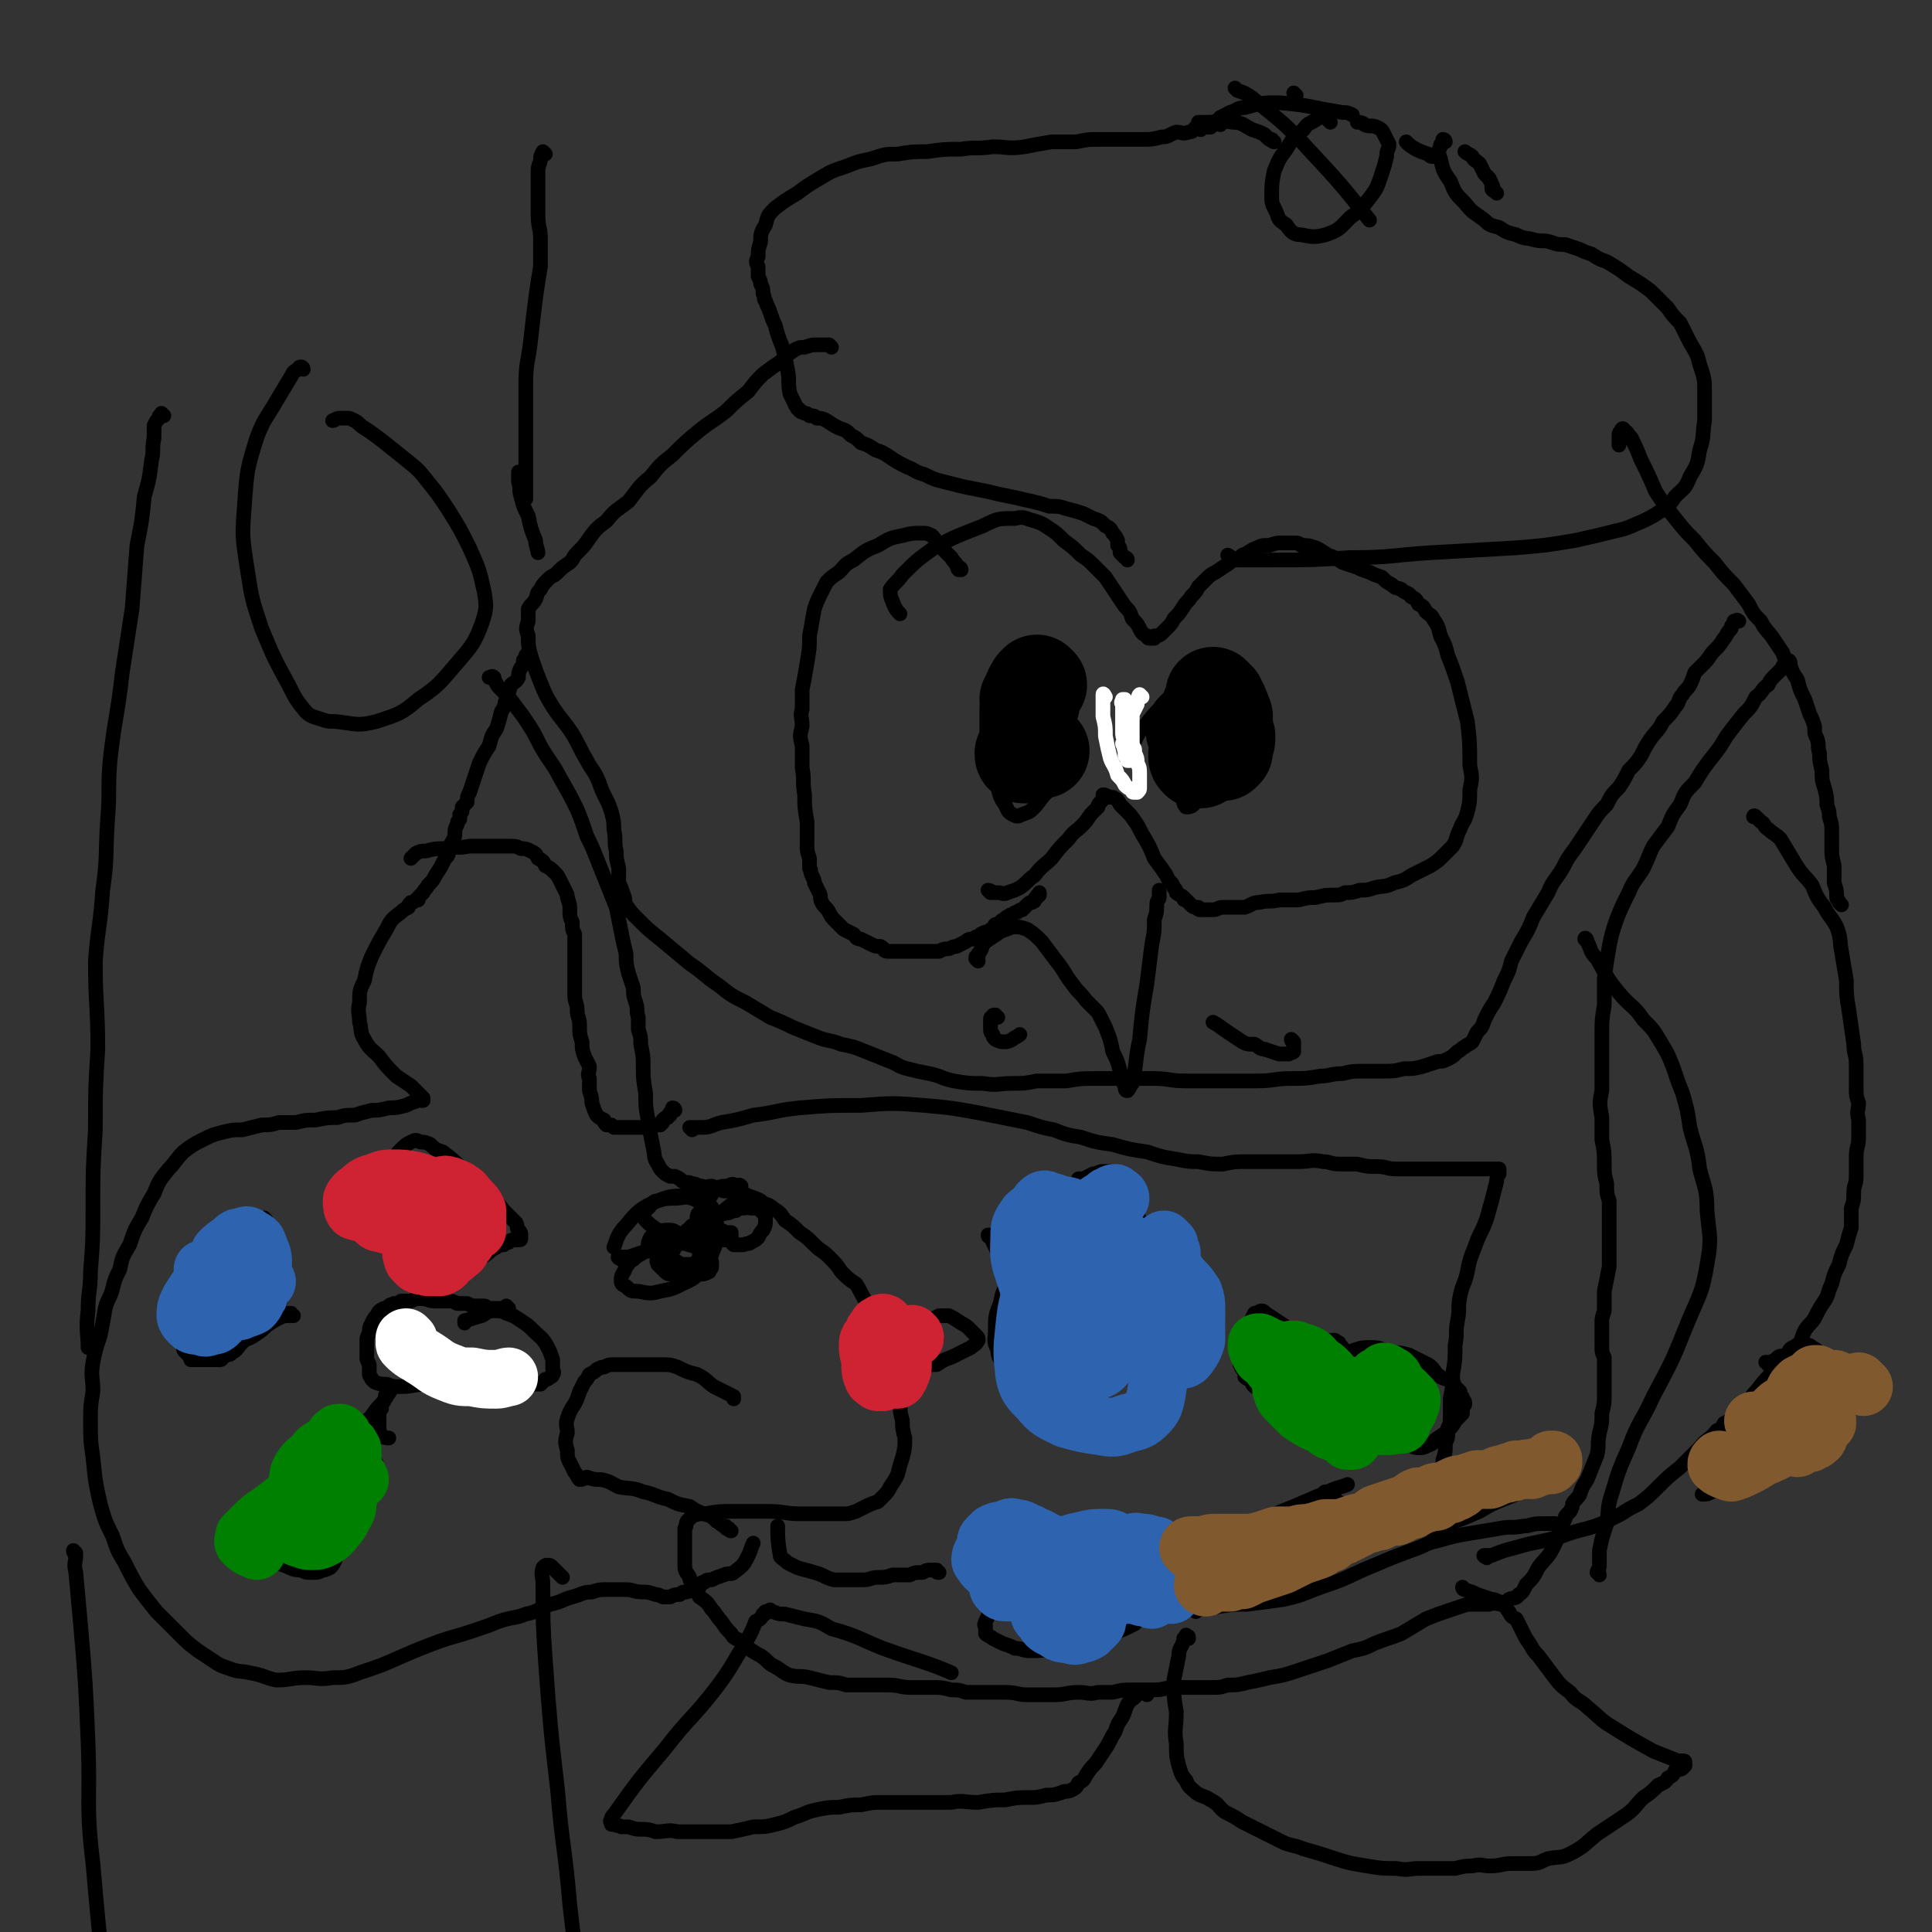 <svg viewBox='0 0 790 790' version='1.1' xmlns='http://www.w3.org/2000/svg' xmlns:xlink='http://www.w3.org/1999/xlink'><rect x="0" y="0" width="790" height="790" fill="#333333" stroke="none"/><g fill='none' stroke='#000000' stroke-width='6' stroke-linecap='round' stroke-linejoin='round'><path d='M393,233c0,0 0,-1 -1,-1 0,0 0,1 0,1 -1,-1 0,-1 -1,-2 0,-1 -1,-1 -2,-3 -1,-1 -1,-1 -3,-3 -1,-2 -1,-2 -3,-3 -1,-2 -1,-2 -2,-3 -2,-1 -2,-1 -4,-1 -4,0 -4,0 -8,1 -5,1 -5,1 -10,4 -5,2 -5,2 -10,6 -4,2 -3,2 -6,5 -3,2 -3,2 -5,4 -1,2 -1,2 -2,4 -2,4 -2,4 -3,7 -1,5 -1,6 -2,11 0,5 0,5 -1,11 -1,6 -1,6 -2,11 0,4 0,4 0,8 -1,3 0,3 0,7 -1,4 -1,4 0,8 0,4 0,4 0,9 1,5 0,5 1,11 0,5 0,5 1,11 0,4 0,4 0,9 0,3 0,3 1,6 0,2 0,2 0,4 1,1 0,1 1,3 1,2 1,2 1,3 1,2 1,2 2,4 1,2 0,2 1,4 1,2 2,2 3,4 1,2 1,2 3,4 1,1 1,1 3,3 2,1 2,1 4,2 1,1 1,2 3,2 2,1 2,1 4,2 2,1 2,1 4,1 2,1 1,2 3,2 3,0 3,0 5,0 2,0 2,0 3,0 2,0 2,0 4,0 2,0 2,0 4,0 1,0 1,0 3,0 1,0 1,0 2,0 2,-1 2,-1 3,-1 2,0 2,-1 4,-1 2,-1 2,-1 4,-2 1,-1 1,-1 3,-1 1,-1 1,-1 2,-1 1,-1 1,-1 1,-1 2,-1 2,-1 3,-1 1,-1 1,-1 2,-1 1,-1 0,-1 1,-2 1,0 1,0 2,-1 1,-1 1,-1 2,-1 1,-1 0,-1 1,-1 1,-1 1,-1 2,-1 1,-1 1,-1 2,-1 1,-1 1,-1 2,-1 1,-1 1,-1 2,-2 1,-1 1,-1 2,-1 0,0 0,0 0,0 1,-1 1,0 1,-1 0,0 0,0 0,0 0,-1 1,-1 1,-1 0,-1 0,-1 1,-1 0,-1 0,-1 0,-1 '/><path d='M405,365c0,0 -1,-1 -1,-1 0,0 1,0 2,1 1,0 1,0 2,0 2,0 2,1 4,0 3,-1 3,-1 5,-2 3,-2 3,-3 6,-5 3,-4 4,-4 7,-7 3,-4 3,-4 7,-8 2,-3 3,-3 5,-5 2,-2 2,-2 4,-5 1,-1 1,-1 3,-3 0,-1 0,-1 1,-2 1,-1 1,-1 1,-2 1,0 0,0 0,-1 1,0 1,0 1,1 1,0 1,-1 1,0 1,0 1,0 2,0 2,1 2,1 3,3 2,2 2,2 4,4 3,4 3,4 5,8 3,5 3,5 5,10 3,4 3,4 5,7 1,3 2,2 3,5 1,1 1,1 1,2 1,1 2,1 3,2 0,1 0,1 1,1 1,1 1,1 2,2 1,1 1,1 3,1 0,1 0,1 1,1 1,0 1,0 2,0 0,0 0,0 1,0 1,0 1,0 2,0 2,0 2,-1 4,-1 2,0 2,0 5,0 2,0 2,0 4,0 3,-1 3,-2 6,-2 4,-1 4,0 8,-1 4,0 4,0 8,0 4,-1 4,-1 7,-1 4,-1 4,-1 7,-1 3,0 3,0 5,-1 3,0 3,0 6,-1 3,0 3,0 6,-1 4,-1 4,0 8,-2 4,-1 4,-1 7,-3 4,-2 4,-2 8,-4 3,-2 3,-2 5,-4 2,-2 2,-2 4,-4 2,-3 1,-3 3,-7 1,-3 2,-3 3,-7 1,-4 1,-4 1,-9 1,-5 1,-5 0,-10 0,-9 0,-10 -1,-18 -2,-8 -2,-8 -4,-16 -2,-6 -2,-6 -4,-11 -1,-4 -1,-4 -3,-8 -1,-4 -1,-4 -3,-7 -1,-2 -1,-1 -3,-3 -1,-2 -1,-2 -3,-3 -1,-2 -1,-2 -3,-3 -1,-2 -2,-1 -4,-3 -2,-1 -2,0 -4,-2 -2,-1 -2,-1 -4,-3 -3,-1 -3,-1 -5,-2 -3,-1 -3,-1 -5,-2 -3,-1 -3,-1 -6,-2 -3,-2 -3,-2 -6,-3 -3,-2 -3,-2 -5,-3 -3,-1 -3,-1 -6,-1 -1,-1 -1,-1 -3,-1 -3,0 -3,0 -5,0 -2,0 -2,0 -5,1 -3,0 -3,0 -5,1 -3,1 -3,2 -6,3 -2,2 -3,1 -5,3 -3,2 -3,2 -6,4 -2,1 -2,1 -4,3 -1,1 -1,1 -3,3 -1,2 -1,2 -3,4 -1,2 -2,2 -3,4 -2,3 -2,3 -4,5 -1,2 -1,2 -3,4 -1,1 -1,1 -2,2 -1,1 -2,1 -3,1 0,1 0,1 0,1 -1,0 -1,0 -2,0 -1,0 -1,-1 -1,-1 -2,-1 -2,-1 -3,-3 -1,-2 -1,-2 -3,-4 -1,-3 -1,-3 -3,-5 -2,-3 -2,-3 -4,-6 -2,-3 -2,-3 -4,-6 -2,-2 -2,-2 -5,-5 -2,-2 -2,-2 -5,-4 -3,-3 -3,-3 -7,-6 -3,-3 -3,-3 -6,-5 -3,-2 -3,-2 -6,-3 -4,-1 -4,-2 -8,-1 -7,0 -7,0 -13,3 -10,4 -11,4 -20,9 -7,5 -7,5 -13,11 -2,3 -3,3 -5,6 0,2 0,3 1,5 1,3 2,4 3,5 '/><path d='M423,287c-1,0 -1,-1 -1,-1 -1,0 -1,0 -1,0 -1,0 -1,0 -2,0 -1,0 -1,0 -2,0 -1,1 -1,1 -3,2 -1,2 -1,2 -2,4 -2,2 -2,2 -3,4 -1,2 -2,2 -2,4 -1,3 -1,3 -1,6 -1,3 -1,3 0,7 1,4 1,4 2,9 1,4 1,4 3,7 1,2 1,3 3,4 2,1 2,1 4,0 3,-1 3,-1 5,-3 2,-2 2,-3 5,-6 2,-3 2,-3 4,-6 1,-4 1,-4 2,-9 1,-5 1,-5 2,-10 0,-5 -1,-5 -1,-11 0,-3 0,-3 -1,-6 0,-2 0,-2 -1,-3 -1,-1 -2,-2 -3,-1 -2,0 -2,1 -4,2 -3,3 -3,3 -5,7 -3,5 -3,5 -4,10 0,5 0,5 0,10 1,5 2,7 3,10 '/><path d='M492,286c0,0 0,-1 -1,-1 0,0 0,1 0,2 -1,3 -1,3 -1,7 -1,5 -1,5 -2,11 -1,6 -2,6 -3,11 0,4 0,5 -1,9 0,1 0,2 0,3 0,1 1,2 1,2 1,0 2,0 3,-1 2,-2 2,-2 4,-5 3,-5 3,-5 6,-10 2,-6 2,-6 4,-12 1,-5 1,-5 2,-11 0,-4 0,-4 -1,-8 -1,-2 -1,-3 -3,-5 -1,-1 -2,-2 -4,-1 -7,1 -7,2 -13,6 -8,6 -9,6 -15,14 -4,4 -3,5 -6,10 0,1 -1,2 -1,3 '/><path d='M400,393c0,0 -1,-1 -1,-1 0,-1 0,-1 1,-1 0,0 0,0 0,-1 2,-2 1,-3 3,-5 3,-2 3,-2 6,-4 2,-1 3,-1 5,-2 3,0 3,0 6,1 3,2 3,2 6,5 3,4 3,4 6,8 4,5 3,5 7,10 2,3 3,3 5,6 2,2 2,2 4,4 1,1 1,1 2,3 1,2 1,2 2,4 2,5 2,5 3,10 2,4 2,4 3,8 1,3 0,3 2,6 0,1 0,2 1,2 1,-1 1,-2 2,-3 2,-9 1,-9 3,-18 1,-11 1,-11 3,-23 1,-8 1,-8 2,-16 1,-5 1,-5 1,-10 1,-3 1,-3 1,-6 0,-2 1,-2 1,-3 0,-1 0,-1 0,-2 0,0 0,-1 0,-1 '/><path d='M461,229c0,-1 -1,-1 -1,-1 -1,-1 -1,-1 -1,-1 0,0 0,0 0,0 -1,-1 -1,-1 -1,-1 0,0 0,-1 0,-1 0,-1 0,-1 -1,-2 0,-1 0,-1 0,-2 -1,-2 -1,-2 -2,-3 -1,-2 -1,-2 -3,-3 -2,-2 -2,-2 -5,-3 -2,-1 -2,-1 -4,-2 -3,-1 -3,-1 -7,-2 -3,-1 -3,-1 -7,-1 -3,-1 -3,-1 -7,-2 -5,-1 -4,-1 -9,-2 -5,-1 -5,-1 -9,-2 -5,-1 -5,-1 -10,-2 -4,-1 -4,-1 -8,-2 -4,-1 -4,-1 -8,-3 -4,-1 -4,-2 -7,-3 -4,-2 -4,-2 -7,-4 -3,-2 -3,-2 -6,-3 -3,-2 -3,-2 -6,-3 -2,-2 -2,-2 -4,-3 -2,-2 -2,-2 -5,-3 -2,-1 -2,-1 -5,-3 -2,-1 -2,-1 -4,-1 -1,-1 -1,-1 -3,-1 -1,-1 -1,-1 -2,-1 -1,-1 -1,0 -2,-1 0,0 0,-1 -1,-1 0,-1 -1,-1 -1,-2 -1,-2 -1,-2 -2,-4 -1,-5 0,-5 -1,-10 -1,-5 -1,-5 -2,-9 -2,-5 -2,-5 -3,-9 -1,-2 -1,-2 -2,-5 -1,-3 -1,-2 -2,-5 -1,-1 0,-1 -1,-3 0,-2 0,-2 -1,-4 0,-1 0,-1 -1,-3 0,-2 0,-2 0,-4 -1,-2 -1,-2 0,-4 0,-3 0,-3 1,-6 0,-3 0,-4 2,-7 1,-4 1,-4 4,-7 4,-3 4,-3 9,-6 4,-3 4,-3 9,-6 5,-3 5,-3 11,-5 5,-2 5,-2 10,-3 6,-2 6,-2 11,-2 6,-1 6,-1 12,-1 7,-1 7,-1 14,-1 6,-1 6,0 13,-1 6,0 6,1 13,0 5,-1 5,-1 11,-2 5,0 5,0 10,0 5,-1 5,-1 9,-1 5,0 5,0 9,0 5,0 5,0 9,0 4,0 4,0 8,-1 3,0 3,-1 6,-2 2,0 3,1 5,0 2,0 2,-1 3,-2 1,0 2,1 2,1 1,-1 0,-1 1,-1 0,-1 0,0 1,0 0,0 0,0 1,0 0,0 0,0 0,0 0,0 1,0 1,0 0,0 0,-1 1,-1 0,0 1,0 1,-1 2,-1 2,-1 4,-2 1,-1 2,-2 2,-2 '/><path d='M544,50c0,0 0,0 -1,-1 0,0 0,0 0,0 -1,-1 -1,-1 -1,-1 -1,0 -1,0 -2,0 -1,0 -1,0 -2,1 -3,2 -3,1 -5,4 -4,3 -4,3 -7,8 -3,4 -3,4 -5,9 -1,5 -1,5 -1,10 0,3 0,3 2,7 1,3 1,3 4,5 2,3 3,4 6,4 5,1 6,1 10,0 6,-2 6,-3 10,-7 4,-3 4,-3 8,-8 3,-4 3,-4 5,-10 1,-3 1,-3 2,-7 0,-3 1,-3 1,-5 -1,-2 -1,-2 -2,-4 -1,-2 -1,-2 -3,-3 -2,-1 -3,0 -5,-1 -1,-1 -2,-1 -3,-1 '/><path d='M506,37c0,0 -1,-1 -1,-1 0,0 0,0 1,1 3,1 3,1 6,3 12,10 12,9 23,21 13,14 13,14 25,29 '/><path d='M591,58c0,0 0,-1 -1,-1 0,0 0,0 0,1 -1,1 -1,1 -1,2 -1,2 -1,2 0,5 1,4 1,5 4,9 2,5 2,5 6,9 3,4 4,4 8,7 2,2 2,2 6,3 3,2 3,2 7,3 4,2 4,1 7,2 4,1 4,0 7,1 3,1 3,1 6,1 3,1 3,1 6,2 2,1 2,1 5,2 3,2 3,2 6,3 5,3 5,3 9,6 5,3 5,3 9,6 3,3 3,3 7,7 2,3 2,3 5,6 2,4 2,4 4,8 3,5 3,5 4,9 2,6 2,6 2,11 0,6 0,6 0,12 -1,6 0,6 -2,12 -1,6 -1,6 -4,11 -2,5 -2,4 -6,8 -2,3 -2,3 -6,6 -3,2 -3,2 -7,4 -5,2 -6,3 -11,4 -8,2 -8,2 -17,4 -12,2 -12,2 -24,3 -18,1 -18,1 -35,2 -16,1 -16,2 -33,2 -16,1 -16,1 -32,1 -7,0 -7,0 -14,0 -2,0 -2,-1 -4,-2 0,0 0,0 0,0 '/><path d='M521,58c0,0 -1,0 -1,-1 -1,0 -1,0 -1,0 -1,-1 -1,-1 -2,-2 -2,-1 -2,-1 -5,-2 -4,-2 -4,-3 -8,-3 -5,-1 -6,0 -11,0 -2,0 -2,0 -3,0 '/><path d='M340,142c0,0 0,0 -1,-1 0,0 0,0 -1,0 0,0 0,0 0,0 0,0 0,0 -1,0 -1,0 -1,0 -3,0 -2,0 -2,0 -5,1 -2,0 -2,0 -4,1 -3,2 -3,2 -6,5 -3,2 -3,2 -7,5 -3,3 -3,3 -6,7 -5,4 -5,4 -9,8 -5,4 -6,4 -11,8 -6,5 -6,5 -11,10 -5,4 -5,4 -9,9 -5,4 -5,5 -9,10 -5,4 -5,3 -9,8 -4,3 -4,3 -7,7 -2,3 -2,3 -5,6 -2,2 -1,2 -3,4 -3,2 -3,2 -5,4 -2,2 -2,1 -4,3 -2,2 -2,2 -3,4 -2,2 -1,2 -2,4 -1,2 -2,2 -3,4 0,2 0,2 0,5 -1,3 -1,3 0,6 0,4 0,4 1,8 2,6 2,6 4,11 2,5 2,5 5,10 4,6 4,5 8,11 3,5 3,6 6,11 2,4 3,4 5,9 1,3 1,3 3,7 1,2 1,2 2,5 1,4 1,4 1,7 1,5 0,5 1,9 0,3 0,3 1,7 0,3 0,3 0,6 1,2 1,2 2,5 1,2 0,2 1,4 2,3 2,3 5,6 4,4 4,4 9,8 6,5 6,5 12,10 6,4 6,5 12,9 5,4 5,4 11,7 5,3 5,3 10,6 5,2 5,2 9,4 5,2 5,2 10,4 5,2 5,1 10,3 5,1 5,1 10,3 5,2 5,2 10,4 3,1 3,2 7,3 4,1 4,1 9,2 5,1 5,2 10,3 6,1 6,1 12,1 6,1 6,0 12,0 5,0 5,0 10,-1 6,0 6,0 12,0 6,-1 6,-1 12,-1 6,0 6,0 13,0 5,0 5,0 11,0 6,0 6,1 13,1 6,0 6,0 13,0 8,0 8,0 16,0 7,0 7,-1 14,-1 6,0 6,0 12,-1 4,0 4,-1 9,-1 4,-1 4,-1 9,-1 4,0 4,0 8,0 4,0 4,0 8,-1 4,0 4,0 8,-1 3,-1 3,-1 6,-2 2,0 2,0 4,-1 2,-1 2,-1 4,-3 2,-1 1,-1 3,-2 1,-1 2,-1 3,-2 1,-2 1,-2 2,-4 2,-2 2,-2 3,-5 2,-4 2,-4 4,-7 2,-4 2,-4 4,-9 2,-4 2,-4 3,-8 2,-4 2,-4 4,-8 3,-5 3,-5 5,-10 3,-5 3,-5 6,-10 2,-5 3,-5 6,-10 2,-4 2,-4 5,-8 2,-3 2,-3 4,-6 2,-3 2,-3 4,-6 2,-3 2,-3 5,-6 2,-4 2,-4 5,-7 2,-3 2,-3 4,-7 3,-3 3,-3 5,-6 2,-4 2,-4 4,-7 3,-4 3,-3 5,-7 3,-3 3,-3 5,-6 2,-2 1,-3 3,-5 1,-2 2,-2 3,-4 1,-2 1,-2 2,-5 2,-2 2,-2 4,-4 2,-2 2,-3 4,-5 2,-2 2,-2 4,-5 1,-1 1,-2 2,-3 1,-1 1,-1 1,-2 1,-1 1,-1 1,-2 1,0 1,0 1,0 0,-1 1,0 1,0 '/><path d='M732,271c0,0 0,-1 -1,-1 0,0 0,1 0,1 -1,0 -1,0 -1,1 -1,0 -1,0 -1,1 0,0 0,0 -1,1 -1,1 -1,1 -2,2 -2,2 -2,2 -3,4 -3,2 -2,3 -5,5 -2,4 -2,4 -5,7 -4,5 -4,5 -7,9 -3,5 -3,5 -7,10 -3,4 -3,4 -6,9 -4,4 -4,4 -6,9 -3,4 -3,4 -5,9 -3,4 -3,4 -6,8 -2,4 -2,5 -4,9 -3,5 -4,5 -6,10 -3,6 -3,6 -5,11 -2,6 -2,6 -3,11 -1,6 -1,6 -2,13 0,5 0,5 0,11 -1,6 -1,6 -1,12 0,6 0,6 0,12 0,5 0,5 0,11 -1,5 -1,5 0,11 0,4 0,4 0,9 1,5 1,5 1,10 0,4 0,4 1,8 0,4 0,4 1,7 0,4 0,4 0,7 0,3 0,3 0,6 0,3 0,3 0,6 0,4 0,4 0,8 -1,5 -1,5 -2,10 0,4 0,4 0,8 -1,3 -1,3 -1,5 0,2 0,2 0,4 0,1 0,1 0,2 0,1 0,1 0,2 0,1 0,1 0,1 0,3 0,3 1,5 0,3 0,3 0,6 0,5 0,5 0,9 0,4 0,4 -1,8 0,4 0,4 -1,8 -1,5 0,5 -1,9 -2,5 -2,5 -4,10 -2,3 -2,3 -3,6 -1,2 -2,2 -3,4 0,1 0,1 -1,3 0,0 0,0 -1,1 -1,1 -1,1 -1,2 -1,2 -1,2 -2,4 -1,4 -1,4 -3,8 -2,4 -3,4 -6,8 -2,4 -2,4 -5,7 -1,2 -1,3 -3,4 -1,2 -2,1 -4,2 -1,1 -1,2 -3,2 -2,0 -2,-1 -5,0 -2,0 -2,0 -3,0 -3,0 -3,0 -6,0 -3,1 -3,1 -6,2 -6,2 -6,2 -11,4 -5,3 -5,3 -10,6 -5,2 -6,2 -11,4 -4,2 -4,2 -9,3 -5,2 -5,2 -10,4 -6,2 -6,2 -12,4 -6,2 -6,2 -12,3 -4,1 -4,1 -9,2 -4,1 -4,1 -8,1 -3,1 -3,1 -6,1 -3,0 -3,0 -7,0 -4,0 -4,0 -8,0 -5,0 -5,1 -9,1 -5,0 -5,0 -9,0 -4,0 -4,0 -8,1 -3,0 -3,0 -6,0 -4,1 -4,0 -8,0 -5,0 -5,1 -10,1 -5,0 -5,0 -11,0 -4,0 -4,-1 -9,-1 -4,0 -4,0 -8,0 -4,0 -4,0 -8,0 -3,-1 -3,-1 -6,-1 -4,-1 -4,-1 -8,-1 -4,0 -4,0 -9,0 -4,0 -4,-1 -9,-1 -4,0 -4,0 -9,0 -4,0 -4,0 -8,0 -3,-1 -3,-1 -7,-1 -4,-1 -4,-1 -8,-2 -4,-1 -4,0 -8,-1 -3,-1 -3,-2 -7,-4 -2,-1 -2,-2 -5,-4 -2,-1 -2,-1 -5,-3 -2,-2 -2,-2 -3,-3 -2,-1 -3,-1 -4,-3 -2,-2 -2,-2 -4,-5 -2,-2 -2,-3 -4,-5 -2,-3 -2,-3 -5,-5 -1,-2 -1,-2 -2,-5 -1,-1 -2,-1 -2,-3 -1,-2 -2,-2 -2,-5 0,-2 0,-2 0,-5 0,-3 0,-3 0,-6 0,-2 0,-2 0,-4 1,-1 0,-1 1,-3 1,-1 1,-1 2,-2 2,-1 3,-1 5,-1 6,-1 6,-1 12,-1 7,0 7,0 14,0 7,0 7,1 13,1 5,0 5,0 10,0 4,0 4,0 8,0 2,0 2,0 5,-1 2,-1 2,-1 4,-2 2,-1 2,-1 5,-2 1,-1 1,-1 2,-2 2,-2 2,-2 3,-4 2,-3 2,-3 3,-5 1,-4 1,-4 2,-7 1,-4 1,-4 1,-8 -1,-4 -1,-4 -1,-7 -1,-4 -1,-4 -1,-9 -1,-4 -1,-4 -2,-9 -1,-5 -1,-5 -3,-10 -2,-6 -2,-6 -4,-12 -2,-4 -2,-4 -5,-9 -2,-3 -2,-4 -4,-7 -3,-2 -3,-2 -6,-5 -2,-3 -2,-3 -5,-6 -3,-3 -3,-2 -6,-5 -3,-3 -3,-3 -6,-5 -3,-3 -3,-3 -6,-5 -2,-3 -2,-3 -5,-5 -2,-2 -3,-1 -5,-3 -2,-1 -2,-1 -5,-2 -2,-1 -2,-1 -5,-2 -2,0 -3,0 -5,0 -1,0 -1,-1 -2,-1 -2,0 -2,-1 -3,-1 -2,0 -2,1 -4,0 -2,0 -2,-1 -4,-1 -2,-1 -2,0 -4,-1 -1,-1 -1,-1 -3,-2 -1,0 -1,0 -2,0 -2,-1 -2,-1 -3,-2 -1,-1 -1,-1 -2,-3 -2,-3 -1,-3 -2,-7 -1,-5 -1,-5 -2,-11 -1,-6 -1,-5 -1,-11 -1,-6 -1,-6 -1,-11 0,-4 0,-4 -1,-9 0,-3 0,-3 -1,-6 0,-3 0,-3 0,-5 -1,-3 0,-3 -1,-6 -1,-3 -1,-3 -1,-6 -1,-3 -1,-3 -2,-6 -1,-4 -1,-4 -1,-8 -1,-4 -1,-4 -2,-9 -1,-5 -1,-5 -2,-10 -2,-5 -2,-5 -4,-10 -2,-5 -2,-5 -4,-10 -2,-5 -2,-5 -4,-9 -2,-6 -2,-6 -4,-11 -3,-6 -3,-6 -7,-13 -3,-6 -4,-6 -8,-13 -3,-6 -3,-6 -7,-12 -3,-4 -3,-4 -6,-8 -2,-2 -2,-2 -4,-4 -1,-1 -1,-2 -2,-3 0,0 0,-1 0,-1 -1,-1 -1,0 -2,0 '/><path d='M283,462c0,0 -1,-1 -1,-1 1,0 2,0 5,0 4,0 4,-1 8,-2 6,-1 6,-1 13,-3 9,-1 9,-2 19,-3 12,-1 12,-1 25,-1 13,-1 13,-1 26,0 11,1 11,1 22,3 10,2 10,2 20,4 6,2 6,2 11,3 5,2 5,2 11,3 6,2 6,2 13,3 7,2 7,2 14,3 6,2 6,2 12,3 5,1 5,1 9,1 5,1 5,1 10,1 5,-1 5,-1 10,-1 5,0 5,0 9,0 6,0 6,0 12,0 5,0 5,-1 10,0 3,0 3,1 7,1 4,0 4,0 7,0 4,1 4,1 8,1 4,0 4,1 8,1 5,0 5,0 11,0 6,0 6,0 12,0 5,0 5,0 10,0 3,0 3,0 5,0 1,0 1,0 2,0 1,0 2,0 2,0 0,0 0,0 0,1 -1,0 0,0 0,1 -1,1 -1,2 -1,3 -2,8 -2,8 -4,15 -2,6 -3,6 -5,12 -2,5 -2,5 -3,10 -1,5 -2,5 -3,10 -1,5 0,5 -1,10 -1,5 0,5 -1,10 0,6 0,6 -1,12 0,5 0,5 -1,10 0,3 0,3 0,7 0,3 0,3 -1,5 0,2 0,2 0,3 0,2 -1,2 -1,4 0,3 0,3 -1,6 0,2 0,2 0,5 0,0 0,0 0,1 '/><path d='M384,643c-1,0 -1,0 -1,-1 -1,0 -1,0 -1,0 -1,0 -1,0 -2,0 -2,0 -2,1 -3,1 -3,0 -3,0 -5,1 -3,0 -3,0 -7,0 -3,1 -3,1 -6,1 -3,0 -3,1 -6,1 -3,0 -3,0 -6,0 -3,0 -3,0 -6,0 -4,-1 -4,-2 -8,-3 -3,-1 -4,-1 -7,-2 -2,-1 -2,-1 -4,-2 -2,-2 -3,-2 -3,-3 -1,-6 -1,-7 -1,-12 '/><path d='M411,523c-1,-1 -2,-2 -1,-1 0,0 0,0 1,1 0,0 0,0 0,1 1,0 1,0 1,0 0,0 0,0 0,0 0,-2 1,-2 0,-3 -1,-2 -1,-2 -2,-4 -1,-3 -1,-3 -2,-5 -1,-2 -1,-2 -2,-4 0,-1 0,-1 0,-2 -1,0 -2,0 -2,-1 0,0 1,0 2,0 1,0 1,0 3,0 4,0 4,0 7,0 4,0 4,1 7,0 4,-1 4,-1 7,-2 3,-2 3,-2 5,-5 2,-2 1,-2 3,-5 1,-2 1,-2 1,-5 1,-1 1,-1 1,-3 0,-1 0,-1 1,-2 0,0 0,0 0,-1 0,0 0,0 0,0 1,0 1,0 2,0 2,-1 2,-1 4,-2 2,0 2,-1 4,-1 2,0 2,0 3,0 2,1 2,1 3,2 2,2 2,2 3,5 2,4 2,4 4,8 2,4 2,6 3,8 '/><path d='M428,515c0,0 -1,-1 -1,-1 0,0 0,0 0,1 -1,0 -1,-1 -2,0 -2,0 -2,-1 -3,0 -3,1 -3,1 -5,3 -2,3 -2,3 -4,6 -3,4 -3,4 -4,9 -2,5 -2,5 -2,11 0,4 -1,4 1,8 0,3 1,4 3,6 2,2 2,3 5,4 3,2 4,2 8,3 3,0 3,0 7,0 3,0 3,0 5,-1 2,0 2,0 3,-1 1,0 1,0 2,0 1,-1 1,-1 2,-1 1,0 1,0 2,-1 1,0 1,0 2,0 2,-1 2,-2 3,-2 3,-2 3,-2 6,-3 3,-2 3,-2 6,-3 2,-1 2,-1 4,-2 2,0 2,0 3,0 2,-1 2,0 3,0 1,-1 1,-1 3,-2 2,0 3,-1 4,-1 '/><path d='M383,548c0,0 -1,0 -1,-1 -1,0 -1,0 -1,-1 0,0 0,0 0,0 0,0 0,0 0,-1 -1,0 -1,1 -1,0 -1,-1 0,-1 0,-2 0,-1 0,-2 1,-3 1,-1 1,-1 3,-2 1,0 2,0 4,0 2,1 2,1 5,3 2,1 2,1 4,3 1,1 1,1 2,2 1,1 1,1 1,2 -1,2 -2,2 -3,3 -4,2 -4,2 -8,4 -3,1 -3,1 -6,3 -1,0 -2,0 -3,0 '/><path d='M552,556c-1,0 -1,-1 -1,-1 -1,0 -1,1 -1,1 0,0 0,-1 0,-1 0,-1 0,-1 0,-1 -1,-1 -1,-1 -1,-2 0,-1 0,-1 -1,-2 -1,-1 0,-1 -1,-1 -1,-1 -1,-1 -2,-1 -1,0 -1,0 -2,1 -1,1 -1,1 -1,2 -1,1 -1,1 -1,2 -1,1 0,1 -1,1 0,0 0,0 -1,0 -1,0 -1,0 -2,-1 -2,-2 -2,-2 -4,-5 -4,-3 -4,-3 -8,-6 -3,-2 -3,-2 -6,-4 -2,-1 -2,-2 -3,-2 -1,0 -2,1 -3,1 -1,2 -1,2 -2,4 -1,3 -1,3 -2,5 -1,3 -1,3 -2,5 0,2 0,2 0,4 0,1 0,1 0,3 1,2 1,2 2,3 0,1 0,1 0,2 1,1 2,1 3,2 0,1 0,1 1,2 1,0 1,0 1,0 1,1 1,1 1,2 2,0 2,0 3,1 2,0 2,0 3,1 2,1 2,1 3,2 1,0 1,0 2,1 1,1 1,1 2,2 1,1 1,1 2,2 1,1 1,1 2,2 1,2 1,2 2,3 1,2 1,2 2,3 0,1 0,1 1,2 0,0 0,1 1,1 0,1 1,0 1,1 1,0 1,1 2,1 0,0 0,0 0,0 1,0 1,0 1,1 1,0 1,0 2,1 2,0 2,0 4,0 3,0 3,0 6,-1 2,-1 2,-1 5,-3 1,-1 1,-2 3,-3 1,-1 1,-1 3,-2 1,-1 1,-1 2,-2 1,0 2,0 3,1 1,1 1,1 3,3 1,1 0,2 2,4 0,1 1,1 2,1 1,1 2,1 3,1 2,0 2,0 4,-1 3,-1 2,-2 4,-3 3,-2 3,-2 5,-4 2,-2 1,-2 3,-4 1,-1 1,-1 2,-2 0,-1 0,-2 0,-3 0,0 1,0 1,-1 0,-1 0,-1 -1,-2 0,-1 0,-1 -1,-1 0,-1 0,-1 0,-2 -1,-1 -1,-1 -2,-2 -1,-1 0,-1 -1,-2 -2,-1 -3,-1 -5,-2 -3,-2 -2,-3 -5,-5 -4,-2 -4,-2 -8,-4 -4,-1 -4,-1 -7,-1 -4,-1 -4,-2 -8,-2 -4,0 -4,0 -7,1 -3,1 -3,1 -6,2 -2,0 -2,1 -4,1 -1,0 -2,0 -2,0 '/><path d='M480,629c-1,0 -1,-1 -1,-1 -1,0 -1,0 -2,1 -1,0 -1,0 -3,0 -2,0 -2,-1 -4,0 -3,0 -3,0 -6,0 -3,0 -3,0 -5,0 -3,0 -3,0 -6,0 -2,0 -2,0 -5,0 -3,0 -3,0 -7,0 -3,0 -3,1 -6,1 -4,0 -4,0 -7,1 -2,0 -2,0 -5,1 -1,1 -1,1 -3,2 -2,0 -2,0 -3,1 -2,2 -2,2 -3,4 -2,2 -2,2 -3,5 -2,3 -2,3 -3,7 -2,4 -2,4 -3,7 -1,3 -1,3 -2,5 0,1 -1,1 0,2 0,1 0,2 0,3 1,1 2,1 3,2 2,1 2,1 4,2 3,1 3,1 5,2 3,0 3,1 6,1 5,0 5,0 10,-1 6,-1 6,-1 13,-3 6,-1 6,-1 11,-3 5,-2 5,-2 9,-4 '/><path d='M489,659c0,0 -1,-1 -1,-1 0,0 0,0 1,0 1,0 1,0 2,0 3,-1 3,-1 7,-1 6,-1 6,-1 12,-1 8,-1 8,-1 15,-2 9,-2 9,-3 18,-6 9,-3 9,-4 19,-8 7,-3 7,-3 15,-6 6,-2 6,-3 11,-4 7,-2 7,-2 13,-3 6,-1 6,-1 12,-2 5,-1 5,0 10,-1 3,0 3,-1 7,-1 3,0 4,0 6,0 '/><path d='M462,628c0,-1 -1,-1 -1,-1 0,-1 1,0 2,0 3,1 3,1 5,1 5,1 5,1 10,1 8,-1 8,-1 16,-2 8,-1 8,-1 15,-3 10,-4 10,-4 20,-8 7,-3 7,-3 14,-6 4,-2 6,-2 8,-3 '/><path d='M543,611c-1,0 -2,-1 -1,-1 0,0 0,1 1,1 4,3 4,3 9,6 5,3 5,4 11,6 6,2 6,1 13,2 4,0 4,0 9,0 5,-1 5,-1 10,-3 6,-2 5,-2 10,-4 5,-3 5,-3 10,-5 5,-2 5,-2 9,-4 3,-2 4,-4 5,-4 '/><path d='M723,558c0,0 0,-1 -1,-1 0,0 0,0 0,0 0,0 0,0 1,0 0,0 0,0 1,0 2,-1 2,-1 3,-2 1,-1 2,0 3,-1 2,-1 1,-2 3,-3 1,0 1,-1 2,-1 2,-1 2,-1 3,0 2,0 2,0 3,1 2,1 2,1 3,3 1,2 1,2 2,4 1,1 0,1 1,3 0,1 0,1 1,3 0,1 0,2 0,3 -1,3 -1,3 -2,6 -1,2 -1,2 -2,5 -1,3 -1,3 -2,6 -1,2 -1,2 -3,3 -1,2 -1,2 -3,3 -2,1 -2,1 -4,2 -3,2 -3,1 -5,3 -4,1 -4,1 -7,2 -3,2 -3,2 -7,5 -3,2 -3,2 -7,4 -3,2 -3,2 -6,4 -2,1 -2,1 -4,1 0,0 0,0 0,0 '/><path d='M608,637c0,0 -2,-1 -1,-1 0,0 1,0 3,0 5,-2 5,-2 9,-3 10,-3 10,-2 20,-5 8,-3 8,-2 16,-5 4,-2 4,-2 8,-4 3,-2 3,-2 7,-4 4,-3 4,-3 8,-7 4,-4 4,-4 9,-8 4,-4 4,-4 8,-8 3,-4 4,-3 7,-7 2,-1 2,-1 3,-3 2,-1 2,-1 3,-2 1,-1 1,-1 2,-2 0,0 0,0 1,-1 1,-1 1,-1 2,-2 2,-2 2,-2 4,-5 3,-3 3,-4 6,-7 3,-3 3,-3 6,-6 2,-2 2,-2 4,-4 1,-2 2,-2 3,-4 1,-2 1,-3 2,-5 2,-3 2,-2 4,-5 2,-4 2,-4 4,-7 2,-3 1,-3 3,-7 1,-4 1,-4 3,-8 1,-4 1,-4 3,-8 1,-4 1,-4 2,-7 0,-4 0,-4 0,-8 1,-3 1,-3 1,-6 0,-4 1,-3 1,-7 0,-4 0,-4 0,-8 0,-4 1,-4 1,-8 0,-3 0,-3 0,-7 -1,-4 0,-4 0,-7 -1,-3 -1,-3 -1,-6 0,-3 0,-3 0,-5 0,-3 0,-3 0,-5 0,-4 -1,-4 -1,-8 -1,-7 -1,-7 -2,-14 -1,-6 -1,-6 -1,-12 -1,-6 -1,-6 -2,-12 -1,-5 0,-5 -2,-10 -2,-4 -3,-4 -5,-8 -3,-4 -3,-4 -5,-9 -3,-4 -4,-4 -7,-9 -3,-5 -3,-5 -6,-10 -2,-2 -3,-2 -5,-4 -2,-1 -1,-2 -3,-3 -1,-1 -1,-1 -2,-2 0,0 0,0 0,0 -1,-1 -1,0 -1,0 '/><path d='M649,385c0,-1 -1,-2 -1,-1 0,0 0,0 1,1 2,4 1,4 4,7 4,7 4,8 9,14 5,6 6,5 10,11 4,4 4,4 7,9 3,5 3,5 5,10 2,6 2,6 4,11 2,7 2,7 3,14 2,8 3,8 4,17 2,8 3,8 3,17 1,11 2,11 0,22 -2,12 -3,12 -8,24 -6,15 -6,15 -14,30 -5,11 -6,10 -10,21 -4,9 -4,9 -7,19 -2,6 -1,6 -2,12 -2,6 -2,6 -3,11 0,3 0,3 0,6 0,2 -1,2 -1,3 0,0 1,0 1,1 '/><path d='M753,370c0,0 0,0 -1,-1 0,0 0,0 0,0 0,-1 -1,-1 -1,-2 0,-3 0,-3 -1,-6 0,-3 0,-3 0,-7 -1,-4 -1,-4 -1,-7 0,-4 0,-4 0,-7 0,-3 0,-3 -1,-6 0,-2 0,-2 -1,-5 0,-3 0,-3 -1,-7 -1,-3 -1,-3 -1,-7 -1,-4 -1,-4 -1,-7 -1,-3 0,-3 -1,-6 -1,-2 -1,-2 -1,-5 -1,-3 -1,-3 -2,-5 -1,-3 -1,-3 -2,-6 -2,-4 -2,-4 -3,-8 -2,-3 -2,-3 -3,-6 -2,-2 -2,-2 -3,-5 -2,-3 -2,-3 -4,-6 -2,-3 -3,-3 -5,-7 -3,-3 -3,-3 -5,-7 -3,-4 -3,-4 -6,-8 -4,-4 -4,-4 -8,-9 -4,-4 -4,-4 -8,-9 -4,-4 -4,-4 -8,-9 -4,-5 -4,-5 -8,-11 -3,-7 -3,-7 -6,-13 -2,-5 -2,-5 -4,-9 -2,-2 -1,-2 -3,-3 0,-1 -1,-1 -1,0 -1,1 -1,1 -1,3 0,1 0,2 0,3 '/><path d='M529,426c0,0 -1,-1 -1,-1 0,0 0,1 1,1 0,1 0,1 0,2 0,0 0,0 0,1 0,0 0,0 0,0 0,1 0,1 0,1 -1,1 -1,0 -2,1 -2,0 -2,0 -4,0 -3,-1 -3,-1 -6,-2 -2,0 -2,-1 -4,-2 -3,0 -3,0 -5,-1 -3,-2 -3,-2 -6,-4 -3,-2 -4,-3 -6,-4 '/><path d='M408,416c-1,0 -1,-1 -1,-1 -1,0 -1,0 -1,1 0,0 0,-1 0,0 -1,0 -1,0 -1,1 0,1 0,1 0,2 0,1 0,1 0,1 0,2 0,2 1,3 0,1 0,1 1,2 2,1 2,1 4,1 1,0 1,0 3,-1 1,-1 2,-1 3,-2 '/><path d='M217,268c0,0 -1,-1 -1,-1 0,0 -1,1 -1,1 0,1 0,1 -1,2 0,2 0,2 -1,3 -1,2 -1,2 -1,4 -1,2 -2,2 -3,3 -1,3 -1,3 -2,6 -1,2 0,2 -2,5 -1,4 -1,4 -2,7 -2,3 -2,3 -3,7 -2,3 -2,3 -4,7 -1,3 -1,3 -2,6 -1,3 -1,3 -2,6 -1,2 -1,2 -1,4 -1,1 -1,1 -2,2 0,2 0,2 -1,3 0,0 0,0 0,1 0,0 0,0 0,1 -1,1 -1,1 -1,2 -1,2 -1,2 -1,4 0,1 0,1 -1,3 -1,2 -1,1 -1,3 -1,1 0,1 -1,3 -1,1 -1,1 -2,3 -1,2 -1,2 -3,5 -1,2 -1,2 -3,4 -1,2 -1,1 -2,3 -1,1 -1,1 -2,2 0,1 0,1 0,1 -1,0 -1,0 -1,0 -1,1 -1,1 -2,1 -1,1 -1,1 -1,2 -2,1 -2,1 -3,2 -4,3 -4,3 -6,7 -3,5 -3,5 -6,11 -2,5 -2,5 -3,10 -2,4 -2,4 -2,9 -1,4 0,4 0,8 1,3 0,4 2,7 2,4 3,4 6,7 3,4 3,4 7,8 3,2 3,2 6,4 2,2 2,2 3,3 1,1 1,1 2,2 0,0 0,0 0,1 -1,0 -1,0 -2,0 -3,1 -3,1 -5,2 -4,1 -4,1 -7,1 -4,1 -4,1 -7,1 -4,1 -4,1 -7,2 -4,0 -4,0 -7,1 -4,0 -4,0 -9,1 -4,0 -4,0 -8,1 -3,0 -3,0 -7,0 -3,1 -4,1 -7,1 -4,1 -4,1 -8,2 -4,0 -4,0 -8,1 -4,1 -4,1 -8,3 -4,2 -4,2 -8,5 -3,3 -3,4 -6,7 -4,5 -4,5 -6,10 -3,5 -3,5 -5,10 -3,5 -3,5 -5,11 -3,5 -3,5 -4,10 -2,4 -2,4 -3,8 -1,4 -2,4 -3,8 -1,6 -1,6 -2,11 -2,6 -2,6 -3,11 -1,6 0,6 0,12 -1,6 -1,6 -1,12 0,8 0,8 1,15 1,10 1,10 3,19 2,7 2,7 5,13 2,6 2,6 5,11 3,6 3,6 6,11 3,4 3,4 7,9 5,5 5,5 10,10 3,3 3,3 7,6 3,2 3,2 6,4 3,2 3,2 6,3 5,2 5,1 9,2 6,1 6,2 11,3 6,0 6,-1 12,-1 5,0 5,1 11,0 5,0 6,0 11,-2 9,-3 9,-3 18,-7 7,-3 7,-3 15,-6 6,-2 7,-2 13,-4 6,-2 6,-2 11,-4 6,-2 6,-1 11,-3 5,-1 5,-2 10,-4 5,-1 5,-2 9,-3 4,-1 4,-2 8,-2 3,-1 3,-1 6,-1 2,0 2,0 4,0 2,0 2,0 4,0 3,0 3,1 7,1 2,0 2,0 5,1 1,0 1,0 3,1 1,0 1,0 3,0 2,-1 2,-1 4,-1 1,-1 1,-1 2,-1 1,0 1,0 3,-1 1,0 1,0 1,0 1,-1 0,-1 1,-1 0,-1 0,0 1,0 0,0 0,-1 0,-1 1,-1 1,-1 2,-1 1,-1 1,-1 3,-1 2,-1 2,-1 5,-2 2,-1 3,0 4,-1 4,-3 4,-3 6,-7 1,-2 1,-3 2,-5 '/><path d='M299,626c0,0 -1,0 -1,-1 0,0 0,0 -1,0 0,-1 0,-1 -1,-1 -2,-1 -1,-1 -3,-2 -2,-2 -2,-2 -5,-3 -3,-1 -3,-1 -6,-3 -5,-1 -5,-1 -9,-3 -5,-1 -5,-2 -10,-3 -5,-2 -5,-1 -10,-2 -4,-2 -3,-2 -7,-3 -3,0 -3,0 -6,-1 -1,0 -1,1 -3,1 -1,-1 -1,-2 -2,-3 -1,-2 -1,-2 -2,-4 -1,-2 -1,-2 -1,-5 -1,-3 -1,-4 0,-7 0,-3 -1,-3 0,-6 1,-3 1,-3 3,-6 1,-2 1,-2 2,-5 1,-2 1,-2 2,-4 1,-1 1,-1 2,-3 2,-1 2,-1 3,-2 2,-1 2,-1 3,-1 2,-1 2,-1 4,-1 3,0 3,0 6,0 3,0 3,0 7,0 3,0 3,0 6,0 4,0 4,0 7,1 4,2 4,2 8,3 4,2 4,3 7,5 4,2 4,2 8,4 0,0 0,0 0,1 '/><path d='M469,693c0,0 0,-1 -1,-1 0,0 0,-1 0,0 -1,0 -1,0 -2,0 -1,1 -1,1 -2,2 -1,1 -2,1 -3,3 -1,2 -1,3 -2,5 -2,3 -2,3 -3,6 -2,3 -2,4 -4,7 -2,3 -2,3 -4,6 -2,2 -2,2 -4,5 -1,2 -1,2 -3,3 -1,2 -1,2 -3,3 -2,1 -2,0 -4,1 -3,1 -3,1 -6,1 -4,1 -4,1 -7,1 -5,0 -5,0 -10,1 -5,0 -5,0 -11,1 -6,0 -6,-1 -11,0 -5,0 -5,0 -10,0 -5,0 -5,0 -10,0 -4,0 -4,0 -8,0 -4,0 -4,0 -9,1 -4,0 -4,0 -9,1 -4,0 -4,0 -9,1 -5,1 -5,2 -9,3 -4,2 -4,2 -8,3 -4,1 -4,1 -9,1 -4,1 -4,1 -9,2 -6,0 -6,0 -11,0 -5,0 -5,0 -11,0 -4,-1 -4,0 -9,0 -3,-1 -3,-1 -6,-1 -2,0 -2,0 -5,-1 -1,0 -1,0 -3,0 -1,-1 -1,0 -3,-1 0,0 -1,0 -1,0 0,-1 -1,-1 0,-2 0,-1 0,-1 1,-2 10,-14 10,-14 21,-27 10,-13 11,-12 21,-25 6,-8 6,-9 11,-17 3,-5 3,-5 5,-10 2,-1 2,-1 3,-3 1,0 1,0 1,-1 1,0 1,0 1,0 1,-1 1,-1 1,0 0,0 0,0 1,0 3,1 2,1 5,1 4,1 4,1 8,2 6,1 6,1 11,4 11,3 11,4 21,8 14,5 19,6 28,10 '/><path d='M486,670c0,-1 0,-1 -1,-1 0,-1 0,0 0,0 0,0 0,0 -1,1 0,1 0,1 0,1 -1,3 -2,3 -2,6 -1,5 -1,5 -2,10 0,7 0,7 1,13 0,7 -1,7 0,13 0,5 0,5 1,9 1,3 1,4 3,6 1,3 2,3 4,5 3,2 3,1 6,3 4,2 3,3 6,5 4,2 4,2 7,4 4,2 4,2 8,4 4,2 4,2 8,4 4,2 4,1 9,3 7,2 7,2 13,4 6,2 7,2 13,3 6,1 6,1 12,1 5,1 5,0 9,0 4,0 4,0 8,0 3,0 3,0 7,0 4,-1 4,-1 7,-1 4,-1 4,0 7,0 5,0 5,-1 9,-1 4,0 4,0 8,0 4,0 4,-1 7,-2 5,-1 5,0 9,-2 6,-3 6,-4 11,-8 6,-4 6,-4 12,-8 4,-3 3,-3 7,-7 3,-2 3,-2 6,-5 2,-1 3,-1 4,-3 2,-1 2,-1 3,-3 1,-1 2,0 3,-1 0,-1 0,-1 1,-1 0,0 0,0 0,0 0,-1 0,-1 0,-1 0,-1 0,-1 -1,-1 -1,0 -1,0 -2,0 -5,-2 -5,-2 -10,-4 -9,-5 -9,-5 -17,-10 -5,-3 -5,-4 -10,-8 -3,-3 -4,-2 -7,-6 -4,-3 -4,-3 -7,-7 -3,-4 -3,-4 -6,-8 -3,-3 -2,-3 -5,-7 -2,-4 -2,-4 -4,-8 -2,-1 -2,-1 -3,-3 -1,-1 -1,-2 -2,-3 -1,-1 -1,-1 -2,-1 -2,-1 -2,-1 -3,-1 -3,-1 -3,-1 -6,-2 -2,-1 -2,-1 -5,-2 -1,0 -1,-1 -1,-1 '/></g>
<g fill='none' stroke='#000000' stroke-width='39' stroke-linecap='round' stroke-linejoin='round'><path d='M426,307c-1,-1 -1,-1 -1,-1 -1,-1 -1,-1 -1,-1 0,0 0,1 -1,1 -1,0 -1,0 -1,1 -1,0 -2,0 -3,1 0,0 0,1 0,1 -1,0 -1,0 -1,-1 0,0 0,0 0,0 '/><path d='M501,293c-1,0 -1,0 -1,-1 -1,0 -1,-1 -1,-1 -1,0 -1,1 -1,1 -1,0 -1,0 -1,0 -1,0 -1,0 -2,0 0,0 0,0 0,1 -1,0 -1,0 -1,1 -1,2 -1,2 -2,3 -1,3 -1,3 -2,5 -1,2 0,2 0,4 -1,2 -1,2 -1,3 0,1 0,1 1,2 0,0 0,0 0,0 1,0 1,0 1,0 1,-2 1,-2 2,-3 1,-2 0,-2 1,-4 1,-1 1,-1 1,-3 0,-1 0,-1 1,-3 0,-1 0,-1 0,-1 0,-1 0,-1 0,-1 0,0 0,0 0,0 -1,-1 -1,-1 -1,0 -1,0 -1,0 -1,0 -1,1 -1,2 -3,3 0,1 0,0 -1,1 0,1 0,1 -1,2 0,0 0,0 1,0 0,0 0,0 0,0 -1,-1 -1,-1 -1,-1 -1,-1 0,-1 0,-2 0,0 0,0 0,-1 0,0 0,0 0,0 -1,0 -1,1 -1,1 '/><path d='M425,280c0,0 -1,-1 -1,-1 0,0 0,0 -1,1 0,0 1,0 1,1 -1,0 -2,0 -2,1 -1,1 0,1 -1,2 0,1 0,1 -1,2 0,0 0,1 1,1 0,1 0,1 0,1 0,0 -1,1 0,1 0,0 0,0 0,0 0,0 0,-1 0,-1 1,0 1,0 1,0 0,0 0,0 -1,0 0,1 0,1 -1,2 0,2 0,2 0,3 0,2 0,2 0,4 0,1 0,2 0,2 '/><path d='M500,298c0,0 -1,0 -1,-1 0,0 0,0 0,0 0,-1 0,-1 0,-1 0,-1 0,-1 0,-2 0,-1 0,-1 0,-1 0,-1 1,-1 1,-1 0,-1 0,-1 0,-1 0,-1 0,-1 -1,-1 0,0 0,1 0,1 -1,1 -1,1 -1,1 -1,1 -1,1 -1,2 0,1 0,1 0,2 0,2 -1,2 -1,4 0,1 1,1 1,3 0,1 0,1 0,3 0,1 1,0 1,1 1,1 1,1 1,1 0,0 1,0 1,0 0,0 0,0 1,-1 0,-1 0,-1 0,-3 1,-1 1,-1 1,-3 -1,-1 -1,-1 -1,-3 0,-1 0,-1 0,-2 0,-2 0,-2 -1,-3 0,-1 0,-1 0,-2 -1,-2 -1,-2 -1,-3 -1,-1 -1,-1 -1,-2 -1,-1 -1,-1 -1,-1 -1,-1 -1,-1 -1,-1 0,0 0,1 0,1 -1,2 0,2 -1,3 0,1 -1,1 -1,3 0,1 0,1 0,2 0,1 0,1 0,3 2,2 2,2 3,5 0,1 0,1 1,1 '/></g>
<g fill='none' stroke='#FFFFFF' stroke-width='6' stroke-linecap='round' stroke-linejoin='round'><path d='M452,285c0,0 -1,-2 -1,-1 0,1 0,2 0,3 0,3 0,3 0,6 1,4 1,4 1,8 1,5 1,5 2,9 1,3 2,3 3,7 2,2 2,2 3,4 1,1 1,1 3,2 0,1 0,1 1,1 1,0 1,0 1,0 1,-1 1,-1 1,-2 0,-1 0,-1 0,-2 0,-1 0,-1 0,-3 0,-3 0,-3 -1,-5 0,-2 0,-2 -1,-4 0,-2 0,-2 -1,-3 -1,-1 -1,-1 -1,-2 0,-2 0,-2 -1,-3 0,-2 0,-2 0,-3 -1,-2 -1,-2 -1,-4 0,-2 0,-2 0,-3 0,-1 0,-1 0,-2 -1,-1 0,-2 0,-2 0,0 -1,1 0,2 0,3 0,3 0,7 0,2 0,3 1,4 '/><path d='M467,285c0,0 -1,-1 -1,-1 0,0 0,0 0,0 -1,1 0,1 0,1 -1,1 -1,1 -1,3 -1,2 -1,2 -2,4 0,2 0,2 0,5 -1,1 -1,1 -2,3 -1,2 -1,2 -1,3 0,1 0,1 0,1 0,0 -1,0 -1,0 0,0 0,1 1,1 0,0 0,-1 0,-1 0,-1 0,-1 0,-2 0,-2 0,-2 0,-4 0,-2 0,-2 0,-4 0,-2 0,-2 0,-4 -1,-1 -1,-1 -1,-2 -1,-1 0,-1 0,-2 0,0 0,0 0,0 0,0 0,0 0,1 0,0 0,0 0,1 0,3 0,3 0,5 0,3 0,3 0,6 0,2 0,2 1,4 0,2 -1,2 0,4 0,1 0,1 0,1 1,1 1,1 1,2 0,0 0,0 0,1 0,0 1,0 1,0 1,-1 1,-2 1,-3 0,-2 -1,-2 0,-4 0,-2 0,-2 0,-4 0,-2 0,-2 0,-4 -1,-1 -1,-1 -1,-2 0,-1 0,-1 0,-2 0,0 0,0 0,0 -1,0 -1,0 -1,1 -1,1 0,1 0,2 0,2 -1,2 -1,4 0,2 0,2 0,4 0,2 0,2 0,3 0,1 0,1 0,1 0,1 0,2 0,2 0,-1 0,-2 0,-4 '/></g>
<g fill='none' stroke='#000000' stroke-width='6' stroke-linecap='round' stroke-linejoin='round'><path d='M276,454c0,0 0,-1 -1,-1 0,0 0,1 0,1 0,0 0,0 -1,1 0,0 0,0 0,1 -1,0 -1,0 -1,1 -1,0 -1,0 -2,1 0,1 0,1 0,1 -1,0 -1,0 -1,1 0,0 0,0 -1,0 0,0 0,0 0,0 -1,0 -1,0 -2,0 -1,0 -1,0 -3,1 -1,0 -1,0 -3,0 -2,0 -2,0 -4,0 -2,0 -1,0 -3,0 -2,0 -2,0 -3,0 -1,-1 -1,-1 -1,-1 -1,0 -1,0 -2,0 -1,-1 -1,-1 -1,-2 -2,-1 -2,-1 -3,-2 -1,-2 -1,-2 -2,-5 0,-2 0,-2 -1,-5 0,-3 0,-3 0,-5 -1,-2 0,-2 0,-5 -1,-2 -1,-2 -2,-4 -1,-3 -1,-3 -1,-6 -1,-3 -1,-3 -1,-7 0,-3 -1,-3 -1,-6 0,-3 -1,-3 -1,-6 0,-3 0,-3 0,-5 0,-2 0,-2 0,-5 0,-2 0,-2 0,-3 0,-2 0,-2 0,-4 0,-2 0,-2 0,-4 0,-2 0,-2 0,-4 -1,-2 -1,-2 -1,-5 -1,-2 -1,-2 -1,-5 0,-2 0,-2 -1,-5 0,-1 0,-1 -1,-3 -1,-2 -1,-2 -2,-4 -1,-2 -1,-2 -2,-3 -2,-2 -2,-2 -4,-3 -1,-2 -1,-2 -3,-3 -1,-2 -1,-2 -3,-3 -2,-1 -2,-1 -4,-1 -2,-1 -2,-1 -4,-1 -4,0 -4,0 -8,0 -4,0 -4,0 -9,0 -5,1 -5,0 -10,1 -4,0 -4,0 -8,1 -2,0 -2,0 -4,1 -1,1 -1,1 -2,2 '/><path d='M208,535c0,0 -1,-1 -1,-1 0,0 0,1 0,1 -1,0 -1,0 -1,0 0,0 0,0 -1,0 -1,0 -1,0 -1,0 -1,0 -1,0 -3,0 0,0 0,0 -1,0 -1,0 -1,-1 -2,-1 -1,0 -1,0 -3,0 -2,0 -2,0 -4,-1 -2,0 -2,0 -4,0 -2,-1 -2,-1 -4,-1 -3,0 -3,0 -5,0 -3,0 -3,-1 -6,-1 -2,0 -2,0 -4,1 -2,0 -2,0 -4,0 -1,1 -1,1 -3,1 -1,1 -1,0 -2,1 -1,1 -1,1 -2,1 -2,1 -2,1 -3,3 -1,1 -1,1 -2,3 -1,2 -1,2 -1,4 -1,2 -1,2 -1,3 0,1 0,1 0,2 0,1 0,1 0,2 0,1 0,1 0,1 0,1 0,1 0,2 0,1 0,1 1,3 0,1 0,1 0,2 0,1 0,1 0,2 0,1 1,1 1,2 1,1 1,1 1,1 2,1 3,1 5,1 3,1 3,1 6,1 5,0 5,-1 11,-1 4,-1 5,-1 9,-1 4,-1 4,-1 8,-2 3,0 3,0 5,0 2,0 2,0 4,0 2,0 2,0 3,1 2,0 2,1 4,1 2,1 2,1 4,1 1,0 1,1 3,1 1,0 1,0 3,-1 1,0 1,0 3,0 1,-1 1,-1 2,-2 1,0 1,0 2,-1 0,0 1,0 1,-1 1,-1 0,-1 0,-2 0,-2 0,-2 0,-4 -1,-3 -1,-3 -2,-5 -2,-4 -3,-4 -6,-7 -2,-2 -2,-2 -5,-4 -3,-2 -3,-2 -6,-3 -2,-1 -2,-1 -5,-1 -3,0 -3,1 -5,2 -4,1 -3,1 -7,2 0,1 0,1 0,1 '/><path d='M155,601c0,-1 -1,-1 -1,-1 0,-1 0,-1 0,-1 0,0 0,-1 0,0 0,0 0,0 -1,0 -1,1 -1,1 -2,1 -1,2 -1,2 -2,3 -1,2 -1,2 -2,3 -1,2 -1,2 -1,4 -1,2 -1,2 -1,4 -1,1 -1,1 -1,3 0,1 0,1 0,2 0,1 -1,1 -1,2 0,1 0,1 0,2 0,2 0,2 -1,4 0,1 0,1 -1,3 -1,2 -1,2 -1,3 -1,2 -1,2 -2,3 -1,1 -1,1 -1,2 -1,2 -1,2 -2,3 -2,1 -2,1 -3,1 -2,1 -2,1 -4,1 -3,0 -3,0 -5,-1 -4,0 -4,-1 -7,-2 -3,-1 -3,-1 -7,-2 -2,-1 -2,-1 -5,-1 -1,-1 -1,-1 -2,-1 -1,0 -1,0 -2,-1 -1,0 -1,1 -1,0 0,0 -1,0 0,-1 2,-3 2,-3 5,-6 8,-10 8,-10 16,-19 10,-9 10,-9 20,-19 6,-5 6,-5 12,-11 2,-3 2,-3 5,-6 1,-2 0,-2 1,-3 1,-1 2,-2 2,-2 0,0 -1,2 -2,3 0,1 -1,1 -1,2 -1,1 -1,2 -1,3 -1,1 -1,1 -1,2 0,1 0,1 0,3 0,1 0,1 0,2 0,2 0,2 1,4 1,1 2,1 3,1 '/><path d='M120,538c-1,0 -1,0 -1,-1 -1,0 -1,0 -1,0 0,0 0,1 0,1 -2,0 -2,0 -4,1 -2,1 -2,1 -5,3 -2,2 -2,2 -5,4 -3,2 -3,1 -5,3 -2,2 -2,3 -4,4 -1,1 -1,1 -3,1 -1,1 -1,2 -2,2 -2,0 -2,0 -4,0 -1,0 -1,0 -3,0 -1,0 -1,0 -3,0 -1,0 -1,0 -2,0 0,0 0,-1 0,-1 -1,-1 -1,-1 -2,-2 -1,-1 -1,-1 -1,-2 0,-3 0,-3 1,-6 0,-3 -1,-3 0,-6 0,-2 1,-2 1,-4 1,-2 0,-2 1,-4 0,-1 1,-1 1,-3 1,-1 1,-1 2,-2 1,-1 1,-1 2,-3 2,-2 2,-2 4,-4 2,-1 2,-1 4,-3 1,-2 1,-2 2,-3 1,-1 1,-1 2,-2 1,0 0,-1 1,-1 1,-1 1,-1 2,-2 2,-1 1,-1 3,-3 1,-1 1,-1 3,-3 0,-1 0,-1 1,-1 1,-1 1,-1 1,-2 1,0 1,1 1,1 1,-1 1,-2 1,-2 1,1 1,1 1,2 2,2 2,2 3,4 1,3 1,3 1,6 1,3 0,3 1,6 0,3 0,3 1,6 0,3 0,3 0,5 0,2 0,2 0,4 -1,3 -1,4 -2,5 '/><path d='M159,504c-1,0 -1,-1 -1,-1 -1,-1 -1,-1 -1,-1 0,0 0,0 0,-1 -1,-1 0,-1 0,-2 -1,-1 -1,-1 -2,-2 0,-1 0,-1 -1,-2 0,-1 0,-1 -1,-2 0,-1 -1,-1 -1,-1 2,2 2,2 4,4 5,5 5,4 10,9 4,3 4,4 9,7 3,3 3,3 7,5 2,1 2,0 4,1 1,1 1,1 2,1 1,0 1,0 2,0 1,0 1,0 2,-1 0,0 1,0 1,0 2,-2 2,-2 3,-3 2,-2 2,-1 4,-3 1,-1 1,-1 3,-2 1,-1 1,-1 3,-1 1,-1 1,-1 2,-1 1,-1 1,-1 2,-1 0,0 0,0 1,0 0,0 0,0 1,0 0,0 0,0 0,0 1,0 1,0 1,-1 0,0 0,0 0,0 0,-2 0,-2 -1,-3 -1,-1 0,-1 -1,-3 -3,-3 -3,-3 -5,-5 -4,-5 -4,-5 -8,-9 -5,-4 -5,-4 -9,-8 -4,-4 -4,-4 -8,-7 -3,-1 -3,-1 -5,-3 -2,-1 -2,-1 -4,-1 -2,-1 -2,-1 -4,0 -2,1 -2,1 -4,3 -2,2 -2,2 -3,5 -1,3 -1,3 -1,7 -1,0 0,0 0,0 '/><path d='M254,515c0,0 -2,-1 -1,-1 1,0 2,0 4,0 3,-1 3,-1 6,-2 5,-1 5,-1 10,-3 5,-1 5,-1 10,-2 3,-1 3,-1 6,-1 2,-1 2,-1 4,0 2,0 2,0 3,1 1,0 2,0 3,0 0,1 0,1 1,2 1,0 1,0 2,0 1,0 1,0 2,0 2,-1 2,0 3,-1 2,-1 2,-1 3,-2 1,-2 1,-2 2,-3 1,-2 1,-2 1,-4 0,-2 0,-2 -1,-3 -1,-1 -1,-1 -2,-2 -1,0 -1,0 -3,0 -1,-1 -1,0 -3,0 -2,0 -2,0 -3,1 -2,0 -2,1 -4,1 -3,1 -3,0 -5,1 -2,1 -2,1 -4,2 -2,1 -2,1 -4,2 -2,0 -1,1 -3,2 -1,1 -1,1 -3,2 -1,2 -2,2 -3,3 -1,2 -1,2 -2,4 0,1 -1,1 -2,2 0,0 0,1 0,1 -1,0 0,0 0,0 1,0 1,0 1,0 2,-2 1,-2 3,-3 1,-2 1,-2 2,-3 0,-1 1,-1 1,-1 1,-1 1,-2 1,-2 0,0 -1,0 -1,0 0,1 0,1 -1,1 -1,2 -1,2 -2,3 -1,1 -1,2 -1,3 0,1 1,1 1,2 1,1 1,1 2,1 1,1 1,1 3,1 1,0 2,0 3,0 1,0 1,-1 2,-1 1,-1 1,-1 1,-3 1,-1 1,-1 0,-3 -1,-2 -1,-2 -2,-3 -2,-2 -3,-2 -5,-2 -3,-1 -3,-2 -5,-2 -3,0 -3,0 -5,1 -1,1 -2,1 -3,2 -1,2 -1,2 -1,4 0,0 0,1 0,1 2,1 2,1 4,1 4,-1 4,-1 8,-3 6,-3 6,-2 11,-6 4,-3 4,-4 7,-7 3,-3 4,-3 6,-5 1,-2 1,-2 2,-4 0,-1 0,-1 0,-2 -1,-1 -1,0 -2,0 -1,-1 -2,-1 -3,0 -3,0 -3,0 -5,1 -2,2 -2,3 -4,5 -1,2 -1,2 -2,4 -1,1 -2,1 -2,3 0,1 1,1 1,3 1,1 1,1 3,2 2,1 2,0 4,1 1,1 1,1 3,2 1,0 1,0 2,0 0,-1 0,0 1,0 0,0 0,0 0,0 0,-1 0,-1 0,-2 -1,0 -1,0 -2,0 -1,0 -1,-1 -3,-1 -3,0 -3,0 -6,0 -4,1 -4,2 -7,4 -3,1 -3,1 -7,4 -2,1 -1,1 -3,2 -1,1 -2,1 -2,2 -1,1 0,1 0,2 1,1 1,1 2,2 2,2 2,2 4,2 3,1 4,1 7,1 2,0 2,0 4,-1 2,0 2,0 4,-1 0,-1 1,-1 1,-2 0,-1 0,-1 0,-2 -1,-2 -1,-2 -2,-3 -2,-2 -2,-2 -4,-3 -3,-1 -3,-1 -7,-2 -3,0 -3,0 -7,1 -3,0 -3,0 -6,2 -3,2 -4,2 -6,4 -2,1 -2,2 -3,3 -1,3 -2,3 -2,5 0,2 0,2 2,3 2,2 2,2 5,2 5,1 5,1 9,0 5,-1 5,-1 9,-3 4,-2 5,-2 8,-6 2,-2 2,-3 4,-6 1,-3 2,-4 2,-7 0,-3 0,-4 -1,-7 -1,-3 -1,-3 -4,-5 -2,-2 -2,-3 -5,-4 -3,-1 -4,0 -7,0 -3,0 -4,0 -7,1 -2,0 -2,1 -4,3 -1,1 -2,1 -2,2 0,1 0,2 1,3 2,2 2,2 5,4 4,2 4,2 8,3 4,0 4,0 7,0 3,-1 3,0 5,-1 2,-1 2,-1 3,-3 1,0 1,-1 1,-2 0,-2 0,-2 -1,-4 -1,-3 -1,-3 -4,-4 -3,-2 -3,-3 -7,-3 -6,0 -7,0 -12,2 -7,3 -8,4 -13,10 -4,4 -4,7 -5,9 '/></g>
<g fill='none' stroke='#CF2233' stroke-width='24' stroke-linecap='round' stroke-linejoin='round'><path d='M189,496c0,-1 0,-1 -1,-1 0,-1 0,0 0,0 0,0 -1,0 -1,0 0,0 0,-1 0,-1 0,0 0,1 0,1 0,1 0,1 0,2 1,1 1,1 2,2 1,1 1,1 2,2 1,1 1,1 2,2 0,0 0,0 1,0 1,0 1,0 1,0 0,0 0,0 0,0 -1,-1 -1,-1 -2,-2 -1,-1 -1,-2 -2,-3 -1,-1 -2,-1 -3,-2 -2,-1 -1,-2 -3,-2 -1,-1 -1,-1 -3,-2 -1,-1 -2,-1 -3,-1 -2,0 -2,1 -3,2 -2,2 -2,2 -4,4 -2,3 -2,3 -3,7 -1,3 0,3 0,6 -1,2 -1,2 0,5 1,1 1,1 2,2 2,1 2,0 4,1 2,0 3,0 5,0 2,-1 2,-1 3,-3 2,-1 2,-1 4,-3 2,-1 1,-1 2,-3 1,-1 2,-1 2,-3 0,-1 0,-1 0,-2 0,-1 0,-1 -1,-2 -1,-2 -1,-2 -3,-3 -3,-2 -3,-2 -6,-3 -2,-1 -2,-1 -5,-2 -2,-1 -1,-1 -3,-2 -1,0 -1,0 -1,0 -1,0 -2,0 -2,0 0,0 0,1 1,1 1,2 1,2 3,3 3,2 3,2 6,3 3,2 3,2 6,3 1,0 2,0 3,0 2,1 2,1 3,1 2,-1 2,-1 3,-2 0,-1 0,-1 0,-2 0,-2 0,-2 0,-4 -1,-2 -1,-2 -3,-4 -2,-2 -2,-3 -4,-4 -1,-1 -2,-1 -4,-2 -1,0 -2,-1 -3,0 -2,0 -2,0 -4,2 -2,1 -2,1 -3,3 -1,1 -1,1 -2,2 0,1 -1,1 -1,1 -1,1 -1,1 0,2 0,1 0,0 1,1 1,0 1,0 1,0 1,0 1,0 1,0 1,-1 2,0 2,-1 0,-1 0,-1 0,-2 0,-1 0,-1 -1,-2 -1,-1 -1,-1 -3,-2 -1,-1 -1,-1 -3,-1 -2,-1 -2,-1 -4,0 -3,0 -3,0 -5,1 -3,1 -3,1 -5,3 -1,2 -1,2 -1,4 -1,1 -1,1 -1,2 1,2 2,2 3,2 3,1 3,1 5,1 3,0 3,-1 6,-2 2,-1 3,-1 5,-2 2,-1 2,-1 4,-3 1,-1 1,-2 1,-3 1,-1 1,-1 1,-3 0,-1 0,-2 -2,-2 -2,-2 -3,-2 -6,-3 -5,-1 -5,-1 -10,-1 -4,0 -4,1 -8,2 -3,1 -3,2 -6,4 -1,1 -2,2 -2,3 0,2 0,3 1,4 3,1 4,1 7,1 1,0 1,0 2,1 '/><path d='M374,547c0,-1 -1,-1 -1,-1 0,-1 0,0 0,0 -1,0 -1,0 -1,1 -2,2 -2,2 -3,4 -1,2 -1,2 -2,5 -1,2 -1,2 -1,4 -1,1 0,1 0,3 0,0 0,1 0,1 0,0 0,0 1,0 0,-1 1,-1 1,-2 1,-2 1,-2 1,-4 0,-4 0,-4 -1,-7 -1,-3 0,-3 -2,-5 -1,-2 -1,-2 -3,-3 -1,-1 -1,-2 -2,-2 -1,0 -1,1 -2,1 -1,2 -2,2 -2,4 -2,2 -2,2 -2,5 0,3 1,3 1,7 0,2 0,3 1,5 0,1 1,1 2,2 1,0 1,0 2,0 0,-1 0,-1 0,-2 0,-1 0,-2 0,-3 -1,-1 -2,-2 -3,-1 -1,0 -1,1 -1,2 '/></g>
<g fill='none' stroke='#2D63AF' stroke-width='24' stroke-linecap='round' stroke-linejoin='round'><path d='M451,512c0,0 0,-1 -1,-1 0,0 0,0 -1,1 0,0 0,0 -1,0 0,0 0,0 -1,0 -1,0 -1,-1 -1,0 -1,0 -1,0 -1,1 0,1 0,1 0,2 -1,1 -1,1 -1,2 0,2 -1,2 0,3 0,1 0,1 1,2 1,1 1,1 1,2 1,0 1,0 2,0 1,-1 1,-1 2,-2 1,-1 1,-1 2,-3 0,-2 0,-2 0,-4 -1,-3 -1,-3 -2,-5 -2,-3 -2,-3 -4,-4 -2,-2 -2,-2 -4,-2 -3,-1 -4,0 -6,1 -3,1 -4,1 -6,4 -3,4 -3,4 -5,8 -2,5 -2,6 -2,11 -1,5 0,5 1,10 1,4 1,4 2,8 2,3 2,3 4,6 3,2 3,2 7,3 2,1 3,0 5,0 3,0 3,0 5,-1 2,-2 2,-2 3,-4 2,-4 3,-3 4,-7 2,-5 1,-5 2,-10 0,-4 0,-4 0,-9 -1,-3 0,-3 -2,-6 -1,-3 -2,-3 -4,-4 -2,-2 -2,-2 -5,-3 -2,-1 -2,-1 -4,-1 -2,0 -2,-1 -4,0 -2,1 -2,1 -4,3 -1,1 -1,2 -1,4 0,3 0,4 2,7 2,5 2,6 5,10 2,3 3,3 6,6 1,1 2,2 4,2 1,1 2,1 3,-1 2,-1 2,-2 2,-4 0,-5 0,-5 0,-10 0,-6 0,-6 -1,-11 -1,-5 -1,-5 -3,-9 -1,-4 -1,-4 -4,-7 -2,-2 -2,-3 -5,-4 -3,-2 -3,-3 -7,-3 -3,0 -4,0 -7,1 -4,1 -5,1 -7,3 -2,3 -3,4 -3,7 0,8 -1,9 2,17 4,13 5,13 11,26 3,6 5,9 7,11 '/><path d='M109,524c0,0 -1,-1 -1,-1 0,0 0,0 0,1 -1,0 -1,0 -2,0 -1,0 -1,-1 -1,0 -1,0 -1,0 -1,1 -1,1 -1,1 -2,2 0,2 -1,2 -1,3 0,1 0,2 0,3 0,0 0,0 1,0 0,0 0,0 1,0 0,-1 1,-1 1,-1 1,-3 2,-3 2,-5 1,-3 1,-3 1,-7 0,-3 1,-3 0,-7 -1,-2 -1,-3 -2,-5 -1,-1 -1,-1 -3,-2 -1,-1 -1,-1 -3,0 -2,0 -2,0 -4,2 -3,2 -3,2 -5,4 -1,3 -1,3 -3,6 -1,2 -1,2 -1,5 0,3 0,3 1,5 1,2 1,2 2,4 2,2 2,2 5,3 2,1 2,1 4,1 2,-1 3,-1 5,-2 1,-1 1,-1 2,-3 0,-1 1,-1 1,-2 -1,-2 0,-2 -1,-3 -1,-2 -2,-2 -3,-3 -3,-2 -3,-3 -6,-3 -2,-1 -3,-1 -5,0 -3,1 -3,1 -6,3 -3,2 -3,2 -5,5 -2,3 -2,3 -3,5 -1,2 -1,3 -1,5 0,1 1,2 2,3 1,1 2,1 4,1 2,1 2,1 4,0 2,0 2,0 4,-2 1,-1 1,-2 2,-4 1,-2 1,-2 1,-4 0,-3 -1,-3 -2,-5 -1,-2 -1,-2 -2,-4 -1,-1 -1,-1 -2,-2 -1,-1 -1,-1 -3,-1 0,-1 0,-1 -1,-1 '/></g>
<g fill='none' stroke='#008000' stroke-width='24' stroke-linecap='round' stroke-linejoin='round'><path d='M140,587c0,0 -1,-1 -1,-1 -1,0 -1,0 -1,1 0,0 -1,0 -1,0 0,1 0,1 0,1 -1,2 -1,2 -2,3 -1,2 -1,2 -3,5 -2,3 -2,3 -4,6 -2,3 -2,3 -4,5 -1,3 -1,3 -2,5 -1,2 -1,3 -1,5 0,1 0,2 1,3 1,2 1,2 3,3 3,0 3,0 6,-2 3,-2 3,-2 5,-6 3,-3 3,-3 5,-7 1,-3 1,-4 2,-7 0,-3 0,-3 1,-5 0,-1 0,-1 0,-3 0,-1 -1,-1 -1,-2 -1,0 -1,-1 -2,-1 -2,0 -2,0 -4,0 -2,1 -3,0 -5,2 -2,1 -2,1 -4,4 -3,2 -3,2 -5,5 -1,2 -1,3 -1,5 -1,2 -1,2 -1,4 0,1 0,1 1,2 1,1 1,1 3,2 1,0 1,0 3,0 1,0 2,0 3,0 1,-1 1,-2 2,-3 1,-1 1,-1 1,-2 1,-1 0,-2 0,-3 0,0 0,0 -1,0 -2,0 -2,-1 -4,0 -3,1 -3,2 -6,4 -5,3 -5,3 -10,7 -4,3 -5,3 -9,7 -2,2 -2,2 -4,4 0,2 -1,2 0,3 2,2 3,2 5,3 '/><path d='M147,605c0,0 0,-1 -1,-1 0,0 0,0 0,1 0,0 0,-1 -1,0 -1,0 -1,0 -3,0 -2,1 -2,2 -5,3 -3,1 -3,1 -5,3 -4,2 -4,2 -7,5 -2,2 -2,2 -4,5 -1,1 -1,1 -1,3 0,2 0,2 1,3 1,2 1,2 3,2 1,1 2,1 3,1 3,0 3,0 5,-1 2,-1 2,-1 4,-3 2,-3 3,-3 4,-6 2,-3 2,-3 2,-7 1,-2 1,-2 1,-4 0,-2 0,-2 0,-3 0,-1 0,-1 0,-2 0,-1 -1,-1 -2,-2 -1,0 -1,-1 -2,0 -3,0 -3,0 -5,1 -3,2 -3,2 -5,5 -3,2 -3,2 -5,4 -1,2 -1,2 -1,4 0,1 -1,1 0,2 0,1 0,1 1,1 1,0 1,0 2,0 2,-1 2,-1 3,-2 1,-1 1,-1 2,-2 1,-1 1,-1 1,-2 0,-1 0,-1 0,-2 0,0 0,0 0,0 -1,0 -1,0 -2,1 -3,2 -3,2 -6,4 -2,2 -1,3 -3,5 -1,1 -2,1 -3,1 '/><path d='M553,568c0,-1 0,-1 -1,-1 -1,-1 -1,0 -1,0 -1,0 -1,0 -1,0 -1,0 -1,-1 -2,-1 -1,0 -1,0 -2,0 -1,0 -1,-1 -2,0 -1,0 -2,0 -3,0 -1,1 -1,1 -2,2 0,1 0,1 0,3 0,2 1,2 2,4 0,2 0,2 2,4 1,2 1,2 2,4 1,1 1,1 2,3 1,1 2,1 3,2 1,0 1,0 1,1 1,0 1,0 2,0 0,0 0,-1 0,-1 0,-2 0,-2 -1,-4 -2,-3 -2,-3 -4,-6 -3,-3 -3,-2 -6,-5 -3,-2 -3,-2 -7,-4 -2,-1 -2,-1 -4,-2 -3,0 -3,-1 -5,-1 -1,0 -1,0 -2,0 0,1 0,1 0,2 1,3 1,3 3,5 2,2 2,2 5,5 3,2 3,2 7,4 3,1 3,2 5,3 2,0 3,0 5,0 1,0 1,0 3,0 1,0 1,-1 1,-2 1,-1 1,-1 1,-3 -1,-3 -1,-3 -2,-6 -3,-3 -3,-3 -7,-6 -5,-4 -5,-5 -10,-9 -5,-3 -5,-2 -10,-5 -3,-2 -3,-2 -6,-3 -2,-1 -2,-1 -4,-2 -1,0 -1,0 -1,1 0,1 0,1 1,3 1,2 1,2 3,3 3,4 3,4 6,7 4,2 4,2 7,5 2,1 2,1 5,3 2,0 2,0 4,1 2,0 2,0 4,0 1,-1 1,-1 2,-1 1,-1 1,-1 1,-2 0,-2 -1,-2 -1,-3 -2,-3 -1,-3 -3,-5 -2,-2 -2,-2 -4,-3 -2,-2 -2,-3 -4,-4 -2,-1 -2,-1 -4,-1 -1,-1 -1,-1 -2,-1 0,0 -1,0 -1,0 1,1 2,2 3,3 3,4 3,4 5,7 2,3 2,3 5,6 2,1 2,1 4,2 2,1 2,1 3,2 1,1 1,1 2,1 0,0 0,0 1,-1 0,0 0,0 0,-1 0,0 0,-1 -1,-1 0,-1 0,0 -1,-1 -1,-1 -1,-1 -1,-2 '/><path d='M567,562c0,0 0,-1 -1,-1 0,0 0,1 0,1 -1,0 -1,0 -2,1 -1,0 -1,0 -1,0 0,1 0,1 0,1 0,1 0,1 0,1 0,1 0,1 0,2 0,1 1,1 1,1 1,1 1,1 1,1 1,0 1,0 2,0 0,0 0,0 1,0 0,0 0,0 1,0 0,0 -1,0 -1,-1 0,0 0,0 0,-1 -1,-1 -1,-1 -2,-1 -1,-1 -1,-1 -2,-1 -1,0 -1,0 -2,0 -1,2 -1,2 -2,4 -1,1 -1,1 -1,3 -1,2 -1,2 0,4 0,2 0,2 1,3 1,1 1,1 2,2 2,1 2,1 3,2 1,0 1,0 2,0 2,0 2,0 3,-1 1,-1 1,0 3,-1 1,-2 1,-2 2,-3 1,-2 1,-1 1,-3 1,-1 1,-1 1,-3 -1,-1 -1,-1 -2,-2 -1,-1 -1,-1 -1,-1 -1,-1 -1,-1 -1,-1 -1,1 -1,1 -1,1 -1,2 -1,2 -1,3 0,2 0,2 0,4 0,1 0,1 1,3 0,1 0,1 1,1 0,1 0,1 0,2 0,0 0,1 0,0 -1,-1 -1,-1 -2,-2 -1,-2 -1,-2 -3,-3 -2,-2 -2,-2 -5,-4 -2,-1 -2,-1 -4,-2 -1,-1 -1,-1 -3,-2 0,0 0,0 -1,0 -1,-1 -1,0 -2,0 0,0 0,0 0,0 '/><path d='M570,564c0,0 0,-1 -1,-1 0,0 0,0 0,0 0,0 0,-1 0,0 0,0 0,0 -1,1 -1,1 -2,0 -3,1 -2,1 -2,1 -4,2 -1,1 -1,2 -3,3 0,0 0,0 -1,0 -1,1 -1,1 -2,1 0,0 0,0 0,0 '/></g>
<g fill='none' stroke='#2D63AF' stroke-width='24' stroke-linecap='round' stroke-linejoin='round'><path d='M477,508c-1,0 -2,-1 -1,-1 0,0 0,1 1,1 1,1 1,1 1,1 0,1 0,1 0,1 1,2 1,2 1,3 0,3 0,3 0,5 1,3 1,3 1,6 1,3 1,3 2,6 0,2 0,2 2,5 0,1 0,1 1,3 1,1 1,1 2,2 0,0 0,0 1,0 0,0 0,0 1,0 0,0 0,-1 0,-1 0,-2 0,-2 0,-4 0,-3 0,-3 -1,-6 -2,-3 -2,-3 -4,-5 -2,-2 -2,-3 -4,-4 -2,-2 -3,-2 -5,-3 -3,-1 -3,-1 -5,0 -3,0 -3,1 -5,2 -2,2 -3,1 -4,4 -2,3 -2,4 -1,8 0,6 1,6 3,12 2,4 2,5 6,8 3,3 3,3 7,5 3,1 3,1 6,0 3,0 3,-1 4,-2 2,-3 2,-3 3,-6 0,-3 0,-3 0,-6 -1,-4 -1,-4 -4,-8 -3,-5 -3,-5 -7,-9 -5,-4 -5,-4 -11,-8 -6,-3 -6,-3 -12,-6 -6,-2 -6,-2 -12,-3 -5,-1 -5,-1 -10,0 -3,0 -3,1 -6,3 -3,2 -3,3 -4,6 -2,4 -2,5 -1,9 0,5 0,6 3,11 2,4 2,4 6,7 3,3 3,3 8,5 3,1 3,1 7,1 3,0 4,0 6,-2 3,-1 3,-2 4,-5 2,-3 2,-3 3,-7 0,-4 0,-5 -1,-9 -2,-4 -1,-5 -4,-9 -3,-3 -3,-3 -7,-6 -3,-2 -3,-3 -6,-4 -2,-1 -3,-1 -5,0 -3,1 -3,1 -5,3 -4,4 -4,5 -7,11 -3,10 -4,10 -5,21 -1,9 -1,10 0,19 1,5 2,6 6,10 4,5 5,5 11,8 7,2 7,2 14,3 5,1 6,1 11,-1 4,-1 5,-1 8,-4 3,-3 3,-4 4,-9 1,-7 1,-7 -1,-14 -2,-8 -2,-9 -7,-16 -3,-5 -4,-5 -8,-9 -2,-2 -2,-2 -5,-4 -2,-1 -2,0 -5,-1 0,0 0,0 -1,0 -1,0 -2,0 -3,1 -1,1 0,1 -1,3 -1,2 -1,2 -2,5 0,2 1,2 2,4 0,2 0,2 1,3 1,1 1,2 2,1 2,0 3,0 4,-1 1,-2 0,-2 1,-4 1,-2 1,-2 1,-3 1,-3 1,-3 0,-5 -1,-3 -1,-3 -2,-5 -3,-4 -3,-4 -6,-7 -3,-4 -3,-4 -6,-7 -2,-2 -2,-2 -4,-3 -1,-1 -1,-1 -2,-1 -1,-1 -1,-1 -1,-2 0,0 -1,1 -1,1 0,0 1,0 1,0 1,0 1,0 2,0 1,-1 1,-1 1,-1 1,-1 1,0 2,-1 1,0 1,0 1,0 1,-1 1,-1 1,-2 1,0 1,0 2,-1 0,0 0,0 0,-1 1,0 1,0 1,0 0,-1 0,-1 0,-1 0,0 0,0 0,1 0,1 0,1 0,1 1,2 0,2 2,4 2,2 2,2 4,3 2,1 3,2 3,2 '/><path d='M450,507c-1,0 -1,-1 -1,-1 -1,0 -1,0 -1,0 0,0 0,0 -1,0 0,0 0,1 0,1 -1,1 -1,1 -2,2 -1,3 0,3 -1,6 0,6 0,6 1,12 0,7 0,7 0,13 1,6 1,6 1,12 0,2 0,3 1,5 0,2 0,2 1,3 1,0 2,0 3,-1 2,-2 2,-2 3,-6 3,-7 3,-8 4,-16 2,-8 2,-8 3,-17 0,-5 1,-6 -1,-11 0,-2 -1,-3 -3,-4 -1,-2 -2,-2 -4,-2 -3,0 -3,0 -6,2 -4,2 -5,2 -8,5 -3,3 -3,4 -5,8 -2,4 -2,4 -3,9 -1,4 0,4 1,8 1,4 0,4 3,7 1,2 2,2 4,3 3,1 3,1 6,1 3,0 3,-1 6,-2 3,-2 3,-2 5,-5 2,-3 2,-3 3,-6 0,-3 0,-3 -1,-6 -1,-4 0,-4 -2,-7 -1,-2 -2,-2 -4,-4 -2,-1 -2,-2 -4,-2 -1,0 -2,0 -3,1 -3,2 -3,2 -4,5 -2,4 -2,4 -3,9 -1,4 -1,4 0,8 0,3 0,3 2,6 1,2 1,2 4,3 2,1 2,1 4,1 3,-1 3,-2 5,-4 3,-3 3,-3 5,-7 1,-3 1,-4 2,-7 0,-4 0,-4 -2,-7 -3,-7 -3,-8 -8,-13 -6,-8 -7,-8 -14,-14 -4,-3 -4,-3 -8,-4 -1,-1 -2,0 -3,1 -1,2 -1,3 -1,6 -1,6 -1,6 -1,11 0,4 0,4 1,9 1,3 1,3 2,7 0,2 0,2 2,4 2,3 2,3 4,5 3,2 3,3 7,4 4,2 4,2 8,3 3,0 5,1 6,1 '/><path d='M458,490c0,-1 -1,-1 -1,-1 -1,-1 -1,0 -1,0 0,0 0,-1 0,-1 -1,0 -1,0 -2,1 -1,0 -1,0 -2,1 -1,1 -2,1 -3,2 -1,1 0,2 -1,3 0,0 0,0 0,0 '/><path d='M479,652c0,-1 -1,-1 -1,-1 0,-1 0,-1 0,-1 -1,0 -1,0 -2,0 0,-1 0,-1 -1,-1 -1,-1 -1,-1 -2,-1 0,0 0,-1 -1,-1 -1,0 -1,0 -2,0 -1,0 -1,-1 -2,0 -2,0 -2,0 -4,0 -2,1 -2,0 -4,1 -3,0 -3,0 -5,0 -3,1 -3,1 -6,2 -3,1 -3,0 -5,1 -2,1 -2,1 -4,2 -2,1 -2,1 -3,1 -1,1 -1,1 -2,1 0,0 0,0 0,0 0,0 0,0 1,0 1,0 1,0 1,0 2,0 2,0 3,0 1,0 1,-1 3,-1 1,0 1,0 2,0 1,0 1,0 1,0 1,0 1,0 1,0 0,0 1,0 1,0 0,0 -1,0 -1,0 -2,0 -2,0 -3,0 -3,0 -3,0 -5,1 -2,0 -2,1 -4,2 -2,0 -2,0 -4,1 -1,1 -1,1 -2,2 0,0 -1,-1 -1,-1 -1,0 0,1 0,1 1,0 1,0 2,-1 2,-1 2,-1 4,-2 3,-2 3,-3 6,-4 2,-1 3,-1 4,-2 1,-1 2,-2 2,-2 '/><path d='M471,654c0,0 0,-1 -1,-1 0,0 0,0 0,0 -2,-1 -2,0 -3,0 -3,-1 -3,-1 -6,-1 -3,-1 -3,-1 -6,-1 -3,0 -3,-1 -6,-1 -3,0 -3,0 -6,0 -3,0 -3,0 -6,1 -3,1 -3,0 -6,2 -2,1 -2,1 -4,3 -1,1 -2,1 -2,3 0,1 0,2 2,3 1,3 2,3 4,4 3,2 3,2 6,2 2,1 3,1 5,0 1,0 1,0 3,-1 1,-1 1,-1 3,-3 1,-1 0,-1 1,-3 0,-2 1,-2 1,-3 0,-2 -1,-2 -2,-4 -1,-2 -1,-2 -3,-4 -2,-2 -2,-2 -5,-3 -3,-1 -3,-2 -6,-2 -5,-1 -5,-1 -10,-1 -4,0 -4,1 -7,1 -3,0 -3,0 -6,1 -1,0 -1,0 -2,1 0,1 0,1 0,1 -1,1 -1,1 0,2 1,1 1,1 3,1 1,0 1,0 3,0 3,0 3,0 5,-1 3,-1 3,-1 5,-3 2,-2 2,-2 4,-4 1,-2 1,-2 1,-4 1,-2 1,-2 0,-4 -1,-2 -1,-2 -3,-4 -2,-3 -3,-2 -6,-4 -3,-1 -3,-2 -6,-2 -2,-1 -2,0 -5,1 -2,0 -2,0 -4,1 -1,1 -1,1 -2,2 -1,1 -1,2 0,3 2,2 2,2 5,4 4,3 6,3 9,5 '/><path d='M478,636c0,0 0,-1 -1,-1 0,-1 -1,0 -1,0 -1,-1 -1,-1 -2,-2 -1,-1 -1,-1 -3,-1 -2,-1 -2,-1 -4,-1 -2,0 -2,-1 -4,0 -2,0 -2,0 -4,2 -1,0 -1,1 -2,2 -1,1 -1,1 -2,2 0,0 -1,0 -1,1 0,0 1,0 1,1 0,0 0,0 1,1 0,0 0,0 1,0 1,-1 1,-1 2,-2 0,0 1,0 1,-1 0,-1 0,-1 0,-2 0,-1 0,-1 -1,-2 -1,-1 -1,-2 -3,-3 -2,-1 -2,-1 -5,-1 -4,0 -4,0 -8,1 -5,1 -5,1 -10,4 -4,2 -4,2 -8,6 -2,2 -2,2 -4,5 -1,2 -1,2 -1,4 0,1 0,1 1,3 1,1 2,1 3,2 3,1 3,1 5,2 2,0 3,0 5,0 2,-1 2,-1 4,-2 2,-1 2,-1 3,-3 1,-1 2,-1 2,-3 0,-2 0,-2 -1,-4 -1,-3 -1,-3 -2,-5 -2,-3 -2,-3 -4,-5 -3,-2 -4,-2 -7,-3 -4,-2 -4,-2 -8,-2 -5,-1 -5,-1 -9,0 -3,1 -4,0 -6,2 -3,1 -3,2 -4,4 -1,1 -1,2 -1,3 2,3 2,3 5,5 3,3 3,3 8,4 3,2 5,1 7,2 '/><path d='M440,648c0,0 -1,-1 -1,-1 -1,0 -1,0 -1,0 0,0 0,0 0,0 -1,1 -1,1 -2,1 0,0 -1,0 -1,0 0,0 0,1 1,1 '/></g>
<g fill='none' stroke='#81592F' stroke-width='24' stroke-linecap='round' stroke-linejoin='round'><path d='M493,649c0,0 -1,0 -1,-1 0,0 0,0 1,0 0,0 0,0 1,0 1,0 1,0 3,-1 1,0 1,0 3,0 2,0 2,0 3,0 3,-1 3,-1 5,-1 2,-1 2,-1 4,-2 3,-1 3,-1 6,-2 3,-1 3,-1 6,-2 2,-1 2,-1 4,-2 2,-1 2,-1 4,-2 3,-1 3,-1 6,-2 3,-1 2,-2 6,-3 2,-2 2,-2 5,-3 2,-1 2,-1 4,-2 2,-1 2,-1 4,-2 1,-1 1,-1 3,-1 2,-1 2,-1 4,-1 2,-1 2,-1 4,-2 2,0 2,0 3,0 2,-1 2,-1 4,-2 1,-1 2,0 3,-1 2,-1 2,-1 3,-2 2,0 2,0 3,-1 2,0 2,0 3,0 1,-1 1,-1 1,-1 1,-1 1,-1 2,-1 0,-1 0,0 1,-1 1,0 1,0 2,0 1,-1 1,-1 1,-1 1,0 1,0 1,0 1,0 1,-1 1,-1 1,0 1,0 1,0 '/><path d='M487,634c0,0 0,0 -1,-1 0,0 0,0 0,0 0,0 0,-1 1,-1 1,0 1,0 2,0 2,0 2,0 3,0 3,-1 3,-1 5,-1 2,0 2,0 4,0 4,0 4,0 7,0 4,0 4,0 8,-1 3,-1 3,-1 6,-2 4,0 4,0 7,0 3,-1 3,-1 6,-1 4,-1 4,-1 7,-2 3,0 3,0 7,0 2,-1 2,-1 5,-2 3,-1 3,0 5,-1 2,-1 2,-2 4,-3 3,-1 3,-1 6,-2 3,-1 3,-1 6,-2 3,-1 2,-2 5,-3 2,0 3,0 5,-1 2,-1 2,-1 5,-1 2,-1 2,-1 4,-2 2,-1 2,-1 4,-1 3,-1 3,-1 6,-2 3,0 3,0 5,0 3,-1 3,-2 5,-2 2,-1 2,0 3,-1 2,0 2,0 3,-1 2,0 2,0 3,0 2,-1 2,0 3,0 1,0 1,-1 2,-1 2,0 2,-1 4,-1 0,0 0,0 1,0 0,0 0,0 1,0 0,-1 0,0 0,0 0,-1 0,-1 0,-2 0,0 1,1 1,1 0,0 0,-1 0,-1 '/><path d='M718,582c0,0 -1,-1 -1,-1 0,0 1,0 2,0 1,1 1,1 2,1 1,1 1,0 3,1 2,0 2,0 3,1 3,1 3,1 5,3 1,0 1,1 2,1 1,1 2,0 3,1 1,0 1,0 2,1 0,0 0,0 1,0 1,-1 1,-1 2,-1 0,-1 0,-1 0,-1 1,0 1,0 1,0 1,0 0,-1 0,-1 0,-1 0,-1 0,-1 -1,-1 -1,-1 -2,-2 0,-1 0,-1 0,-2 -1,-1 -1,0 -2,-1 0,0 0,0 -1,0 0,-1 0,0 -1,0 0,0 0,-1 0,0 -1,0 0,0 -1,0 0,0 0,0 0,0 0,2 0,2 0,5 -1,2 -1,2 -1,3 0,2 0,2 0,3 0,0 0,-1 0,-1 '/><path d='M762,567c-1,0 -1,-1 -1,-1 -1,-1 -1,-1 -1,-1 -1,0 -1,1 -2,1 -2,1 -2,0 -4,1 -2,1 -2,1 -4,2 -2,1 -2,1 -4,2 -1,1 -1,1 -2,2 -1,0 0,0 -1,1 0,0 0,0 0,0 0,-1 0,-1 0,-3 0,-1 1,-1 1,-3 0,-1 0,-1 0,-3 0,-1 -1,-1 -1,-1 0,-1 0,-2 0,-2 0,0 -1,0 -1,0 -1,1 -1,1 -2,2 -2,1 -2,1 -4,2 -2,2 -2,2 -3,5 -1,2 -1,2 -2,4 0,1 0,1 -1,2 0,1 0,1 0,2 0,0 0,0 1,0 0,0 1,0 1,-1 1,0 1,0 2,-1 1,-1 1,-1 2,-2 1,-1 1,-1 1,-2 0,0 0,-1 0,-1 0,0 -1,0 -2,0 -2,1 -2,1 -4,2 -3,1 -3,1 -5,3 -2,2 -2,3 -4,5 -1,1 -1,1 -2,2 0,1 -1,1 -1,1 1,1 1,1 2,0 3,0 4,-1 6,-1 '/><path d='M751,565c0,0 0,-1 -1,-1 0,0 -1,1 -1,1 0,0 1,-1 1,-1 0,0 -1,0 -1,0 0,0 0,0 -1,1 -1,1 -1,1 -2,2 -1,2 -1,2 -2,5 -2,3 -2,3 -3,6 0,2 0,2 0,3 -1,2 0,2 0,4 0,0 0,0 0,0 0,0 0,0 1,0 0,0 0,0 1,-1 1,0 0,0 1,-1 0,0 1,0 1,0 1,-1 1,0 2,-1 0,0 0,-1 0,-1 -1,0 -1,0 -3,1 -2,1 -2,1 -5,3 -5,3 -4,3 -9,6 -5,3 -5,3 -10,5 -3,2 -3,2 -7,4 -2,1 -2,1 -5,2 -1,0 -2,-1 -3,-1 -2,-1 -2,-1 -3,-2 0,-1 0,-1 1,-2 '/></g>
<g fill='none' stroke='#FFFFFF' stroke-width='24' stroke-linecap='round' stroke-linejoin='round'><path d='M167,548c0,0 -1,-1 -1,-1 0,0 -1,0 0,1 0,1 -1,1 0,2 3,3 4,3 7,5 5,3 5,4 10,6 5,2 5,2 10,2 5,1 5,1 10,1 2,0 4,-1 5,-1 '/></g>
<g fill='none' stroke='#000000' stroke-width='6' stroke-linecap='round' stroke-linejoin='round'><path d='M499,51c0,0 -1,-1 -1,-1 0,-1 0,-1 1,-2 2,-1 2,-1 4,-2 3,-1 3,-2 6,-2 7,-2 7,-2 14,-2 13,1 13,2 26,4 2,0 2,0 4,1 '/><path d='M576,59c0,0 -1,-1 -1,-1 1,1 2,2 4,3 2,1 2,1 5,2 1,1 1,1 2,1 '/><path d='M612,79c0,0 0,0 -1,-1 0,0 0,0 0,0 0,0 -1,0 -1,-1 0,0 1,-1 0,-1 0,-2 -1,-2 -1,-3 -1,-1 -1,-1 -2,-2 -1,-2 -1,-2 -2,-4 -2,-2 -2,-1 -3,-3 -1,-1 -2,-1 -3,-2 '/><path d='M530,39c0,0 -1,-1 -1,-1 0,0 0,0 0,0 '/><path d='M67,170c0,0 -1,-1 -1,-1 0,0 0,0 0,1 -1,0 -1,0 -1,1 -1,1 -1,1 -2,3 0,2 0,2 0,5 -1,5 0,5 -1,9 -1,8 -1,8 -3,15 -1,10 -1,10 -3,20 -1,13 -1,13 -2,26 -2,13 -2,13 -4,26 -2,18 -3,18 -5,36 -1,12 0,12 -1,24 -1,15 0,15 -2,29 -1,15 -2,15 -3,29 0,18 1,18 1,36 -1,16 -1,16 -1,33 -1,16 -1,16 -1,32 0,13 0,13 -1,26 0,8 -1,8 -1,16 -1,8 0,9 0,15 '/><path d='M31,635c0,0 -1,-1 -1,-1 0,0 0,1 1,2 0,3 -1,3 0,7 1,11 1,11 2,22 2,23 2,24 3,47 1,25 -1,25 2,50 4,45 4,46 13,91 5,27 8,27 13,55 7,28 6,28 11,56 4,29 4,33 8,58 '/><path d='M223,63c0,0 -1,-1 -1,-1 0,0 0,0 0,0 -1,2 -1,2 -1,3 0,2 -1,2 -1,5 0,4 0,4 0,8 0,5 0,5 0,10 0,5 1,5 1,10 0,5 0,5 0,11 -1,6 -1,6 -2,13 -1,8 -1,8 -2,17 -1,9 -2,9 -2,18 0,8 0,8 0,16 0,6 0,6 0,12 0,5 0,5 0,9 0,5 0,7 0,10 '/><path d='M213,194c0,0 0,-1 -1,-1 0,0 0,0 0,1 0,0 0,0 0,0 0,2 0,2 0,3 1,3 0,3 1,6 1,4 1,4 3,8 1,5 1,5 3,10 0,2 1,4 1,5 '/><path d='M230,645c0,0 -1,-1 -1,-1 -1,-1 -1,-1 -1,-1 -1,-1 -1,-1 -2,-2 -1,-1 -1,-1 -2,-1 -1,0 -1,0 -2,1 -1,3 0,3 0,7 0,16 0,16 1,31 2,27 2,27 5,53 2,24 3,23 5,47 4,35 5,35 6,70 1,11 -2,17 -2,22 '/><path d='M124,151c0,0 0,-1 -1,-1 0,0 -1,0 -1,1 -2,1 -2,1 -3,3 -3,5 -3,5 -6,10 -4,7 -5,7 -8,15 -4,13 -4,13 -5,27 -1,13 -1,13 1,26 2,13 2,13 6,25 5,12 5,12 11,23 3,6 3,6 7,11 2,2 3,2 6,3 3,1 3,1 6,1 9,1 9,2 17,0 9,-3 10,-3 17,-9 9,-6 9,-7 16,-15 6,-7 7,-8 10,-16 2,-6 2,-7 1,-13 -2,-9 -2,-9 -6,-18 -4,-8 -4,-8 -9,-16 -4,-6 -4,-6 -8,-11 -4,-5 -4,-5 -9,-9 -5,-4 -5,-4 -10,-8 -4,-3 -4,-3 -7,-5 -2,-1 -2,-2 -4,-3 -2,-1 -2,-1 -3,-1 -2,0 -2,0 -3,0 -2,0 -2,1 -3,1 '/></g>
</svg>